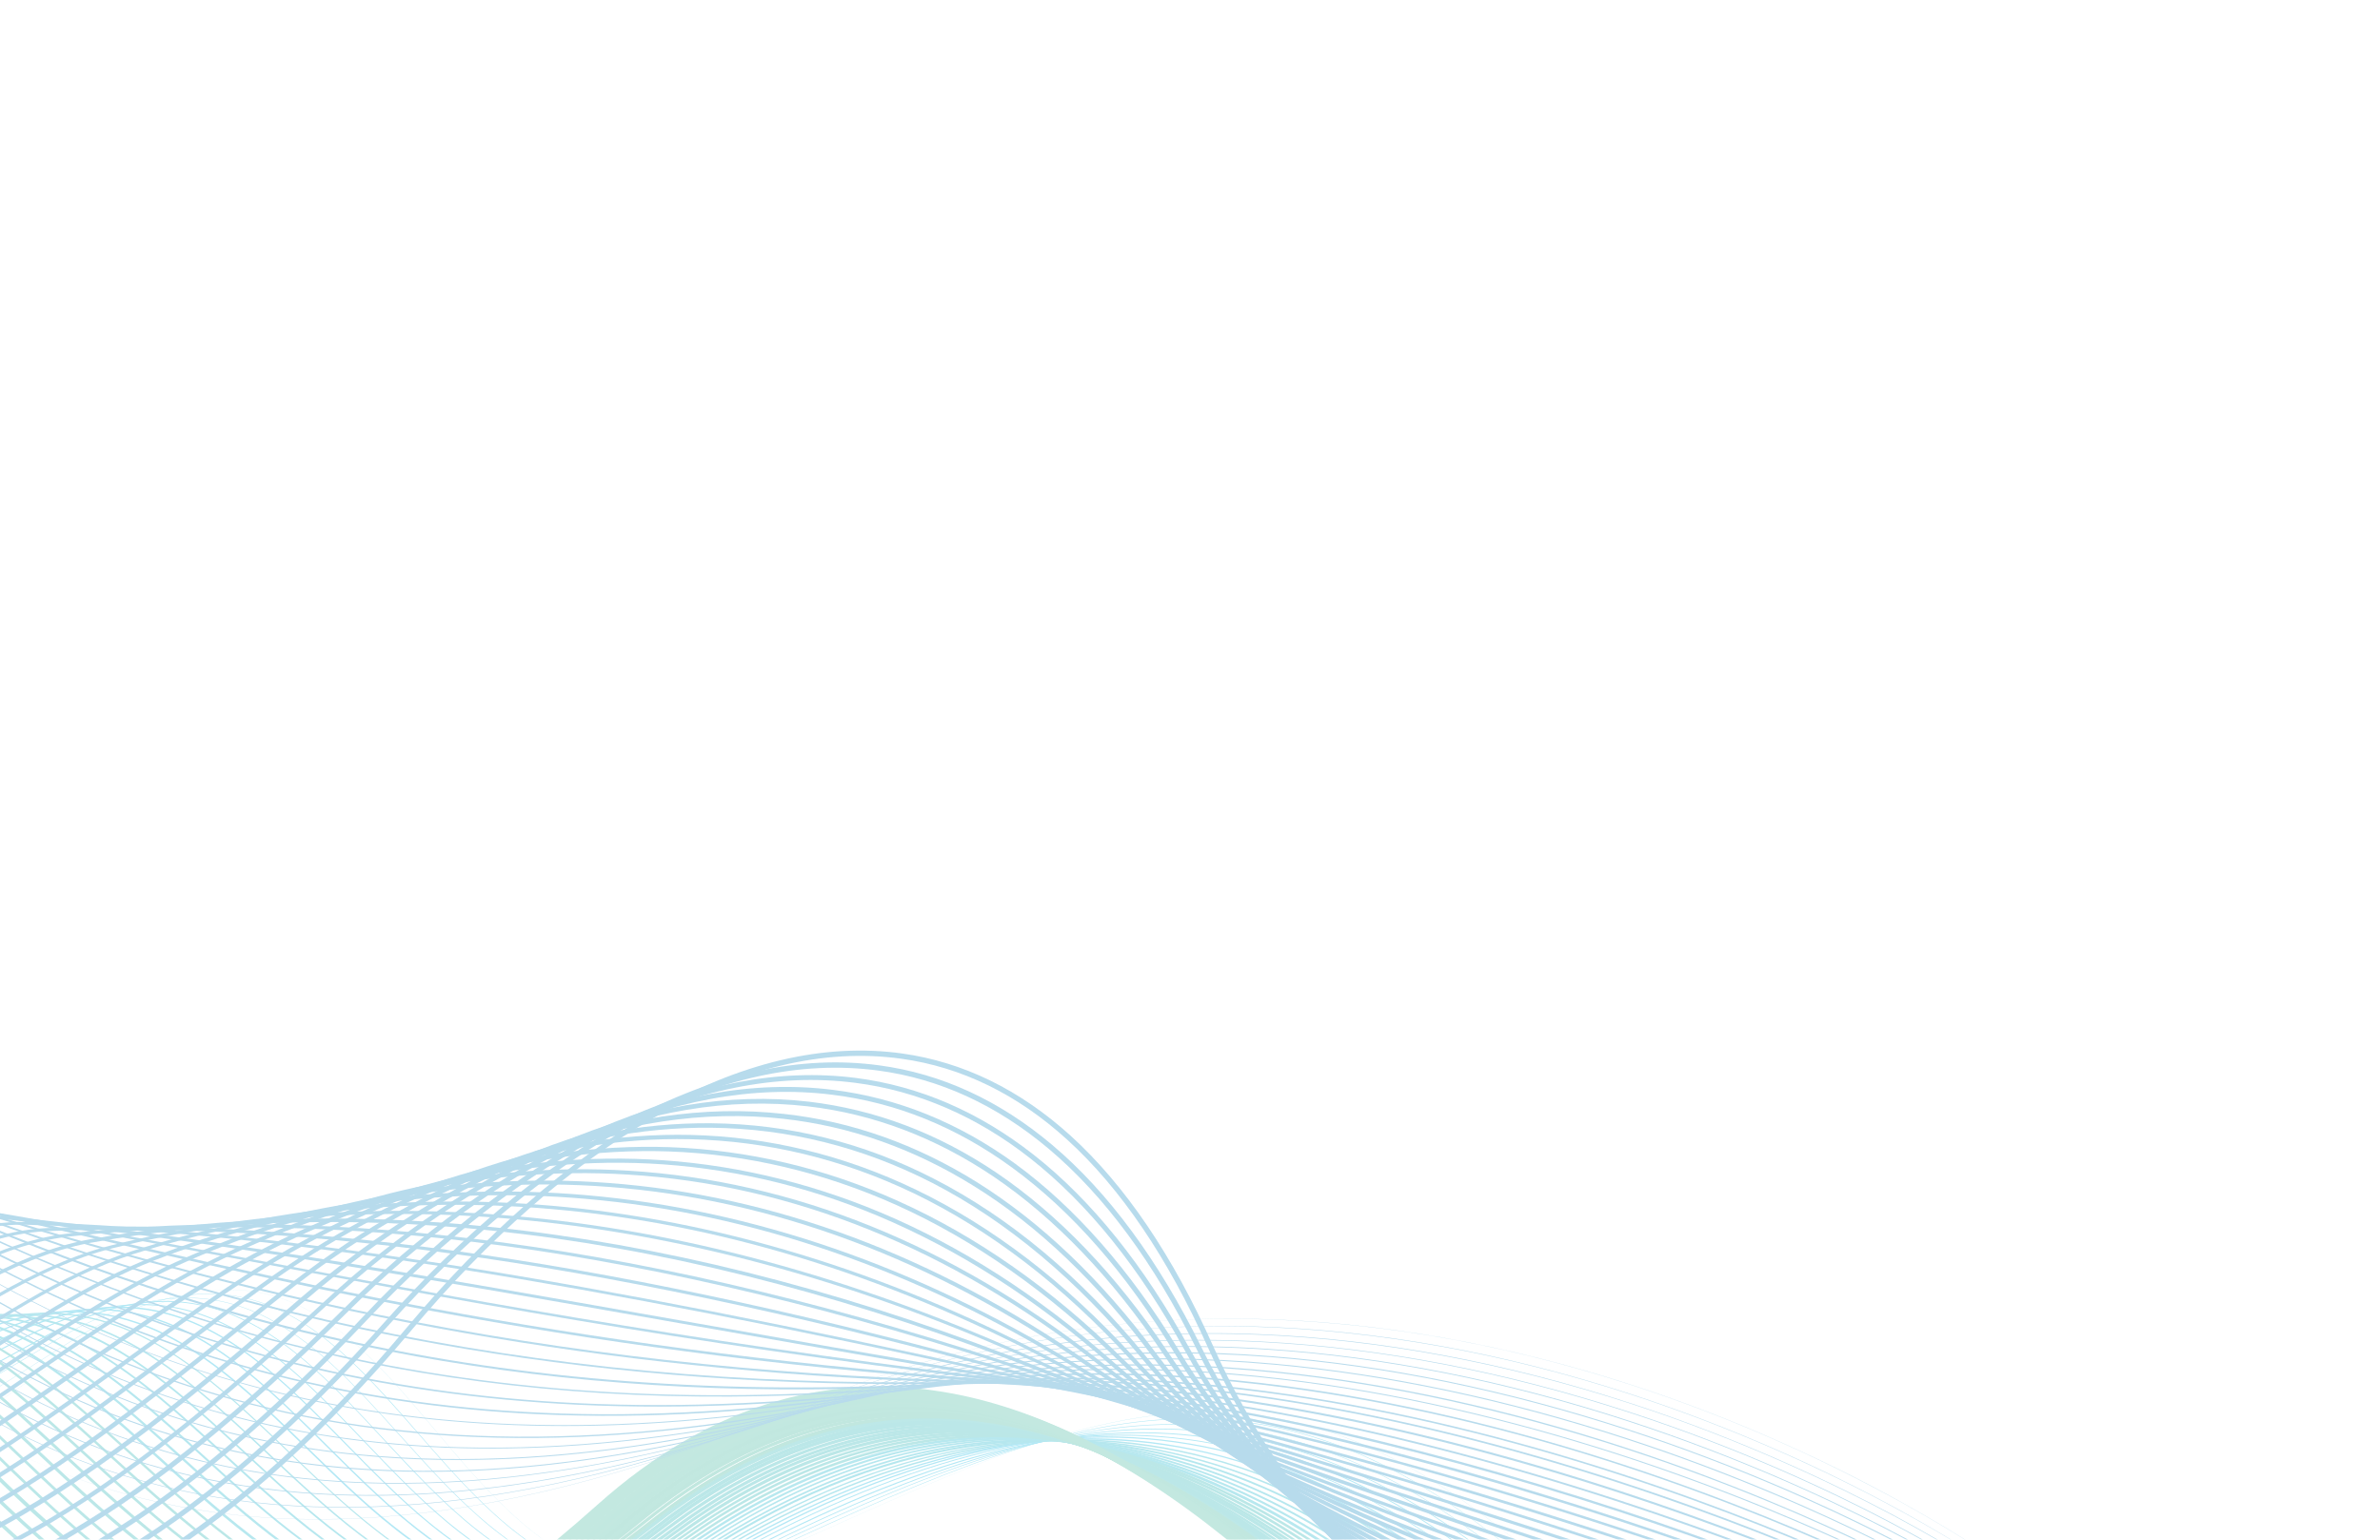 <?xml version="1.0" encoding="UTF-8"?>
<svg id="Layer_1" xmlns="http://www.w3.org/2000/svg" version="1.1" viewBox="0 0 1224 792">
  <!-- Generator: Adobe Illustrator 29.1.0, SVG Export Plug-In . SVG Version: 2.1.0 Build 142)  -->
  <defs>
    <style>
      .st0 {
        fill: #66c5b1;
      }

      .st1 {
        fill: #36c4e6;
      }

      .st2 {
        fill: #54c4c4;
      }

      .st3 {
        fill: #3dc5e6;
      }

      .st4 {
        fill: #59c5c5;
      }

      .st5 {
        fill: #4cc5d6;
      }

      .st6 {
        fill: #64c4b0;
      }

      .st7 {
        fill: #69c6b2;
      }

      .st8 {
        fill: #49c4d6;
      }

      .st9 {
        opacity: .4;
      }

      .st10 {
        fill: #56c4c5;
      }

      .st11 {
        fill: #3ac4e6;
      }

      .st12 {
        fill: #4ca4d0;
      }

      .st13 {
        fill: #68c5b2;
      }

      .st14 {
        fill: #46c4d5;
      }

      .st15 {
        fill: #41c5e6;
      }
    </style>
  </defs>
  <g id="Layer_11" data-name="Layer_1">
    <g class="st9">
      <path class="st1" d="M-162.7,783.1c-14.1-2.4-28.7-7.2-44.6-14.6-16.1-7.6-33.6-17.9-53.4-31.6-36.6-25.3-82-62.6-146.9-120.8-15.6-13.9-32-27.1-48.9-39.1-16.1-11.5-33.1-22.2-50.4-31.9-32.2-18-66.9-33.1-102.9-44.8-60.9-19.8-127-30.4-196.5-31.5-27.5-.5-55.5.6-83.5,3.1-22.5,2-45,5-66.8,8.8-37.7,6.6-60.9,13.6-63.5,14.4h0c2.5-.9,25.8-7.9,63.5-14.5,21.8-3.8,44.3-6.8,66.8-8.8,27.9-2.5,56-3.5,83.5-3.1,36.3.6,71.7,3.8,106,9.5,31.3,5.2,61.5,12.6,90.6,22,36.1,11.7,70.7,26.8,102.9,44.8,17.3,9.7,34.3,20.4,50.4,31.9,16.9,12,33.3,25.2,48.9,39.1,65,58.2,110.3,95.5,146.9,120.8,19.8,13.7,37.2,24,53.3,31.6,15.9,7.5,30.5,12.3,44.6,14.6.2,0,.4,0,.6.1,26.7,4.3,52,0,81.9-14,28.1-13.1,58.5-33.8,97-60,8.4-5.7,17-11.6,26.2-17.7,11.1-7.5,22-13.6,32.2-18,9.8-4.2,19.3-7.2,28.3-8.7,16.7-2.8,32.2-1,47.2,5.5,6.8,2.9,13.3,6.7,20.1,11.5,6,4.3,12.1,9.4,18.5,15.6,11.9,11.5,23.4,25.1,34.5,38.3,21,24.9,42.7,50.6,69.5,65.2,14.5,7.8,29.2,11.8,44.9,12.1,8.5.2,17.5-.8,26.6-2.8,9.6-2.1,19.7-5.5,30.1-10.1,9.7-4.3,19.2-8.6,28.5-12.7,40.5-18.1,75.5-33.8,109.4-44.9,37.4-12.3,68.7-17.3,98.5-15.8,16.8.9,32.8,3.8,49.2,8.9,17.1,5.3,33.8,12.9,51.2,23.1,36,21.2,73.6,53.4,114.9,98.3h0c-41.3-44.9-78.9-77-114.9-98.2-33.6-19.8-66.4-30.2-100.3-32-29.8-1.5-61.1,3.5-98.5,15.7-33.9,11.1-68.9,26.8-109.4,44.9-9.2,4.1-18.7,8.4-28.5,12.7-27.4,12.1-50.5,15-70.7,11.6-42.5-7.1-71.9-42-100.6-76-11.1-13.2-22.6-26.8-34.5-38.3-6.4-6.2-12.4-11.3-18.5-15.6-6.8-4.8-13.3-8.6-20.1-11.5-15.1-6.5-30.5-8.2-47.2-5.5-9,1.5-18.5,4.4-28.3,8.7-10.2,4.5-21,10.5-32.2,18-9.1,6.1-17.8,12-26.2,17.7-38.5,26.2-68.9,46.9-97,60-29.9,14-55.2,18.3-82,14-.2,0-.4,0-.6-.1h0Z"/>
      <path class="st1" d="M-167.8,773.6c-28.1-4.7-59.2-18.8-97.7-44.2-36.9-24.4-82.4-60.2-147.3-116-30.2-25.9-63.2-48.7-98.3-67.5-31.9-17.2-66.2-31.5-101.9-42.6-60.3-18.8-125.7-28.9-194.4-30.1-27.2-.5-54.9.5-82.5,2.9-22.3,1.9-44.5,4.7-66.1,8.3-39.5,6.7-62.5,13.6-62.8,13.7v-.2c.2,0,23.2-7,62.7-13.7,21.6-3.6,43.8-6.4,66.1-8.3,27.6-2.4,55.4-3.3,82.5-2.9,68.7,1.1,134.1,11.3,194.4,30.1,35.7,11.1,70,25.5,101.9,42.7,35.1,18.8,68.1,41.6,98.3,67.5,64.9,55.8,110.3,91.6,147.3,116,39.2,25.9,70.8,40,99.3,44.4,27,4.2,52.6.1,83-13.2,28.5-12.5,59.3-32.2,98.4-57.1,6.7-4.3,13.7-8.7,21-13.3,21.4-13.5,40.7-21.3,59-23.8,16.4-2.2,31.6,0,46.6,6.5,12.5,5.5,25.1,14.3,38.6,26.9,12,11.3,23.6,24.5,34.8,37.4,44,50.5,89.5,102.6,177.4,62.1,44.8-20.7,84.9-38.8,122.3-51.3,41-13.7,75.1-19.4,107.4-18.1,36.2,1.5,71,12.3,106.3,32.9,37.4,21.8,76.4,55,119.1,101.5h-.1c-42.7-46.4-81.7-79.6-119.1-101.3-35.3-20.6-70.1-31.3-106.2-32.8-32.3-1.4-66.4,4.4-107.3,18-37.4,12.5-77.5,30.6-122.3,51.3-29.3,13.5-54,16.8-75.4,13.2-42.9-7.2-72.9-41.6-102.3-75.3-11.2-12.8-22.8-26.1-34.8-37.4-13.4-12.6-26-21.4-38.5-26.9-15-6.6-30.2-8.7-46.5-6.5-18.3,2.5-37.6,10.2-58.9,23.7-7.2,4.6-14.2,9-21,13.3-39.1,24.9-69.9,44.6-98.4,57.1-30.4,13.3-56,17.4-83.1,13.2-.5,0-1.1-.2-1.6-.3h0Z"/>
      <path class="st11" d="M-172.8,764.2c-28.2-4.7-59.2-18.2-97.5-42.2-37.2-23.4-82.8-57.7-147.8-111.1-57.2-47.1-123.9-82.2-198.1-104.4-59.6-17.9-124.3-27.5-192.2-28.6-61-1-113.5,5.2-146.9,10.5-34.7,5.6-58.1,11.8-62,13v-.2c3.9-1.2,27.3-7.4,62-13,33.3-5.4,85.9-11.5,146.9-10.5,67.9,1.1,132.6,10.8,192.3,28.6,74.3,22.2,140.9,57.4,198.2,104.5,64.9,53.4,110.5,87.7,147.7,111.1,39.4,24.8,71.2,38.4,100.1,42.6,57.9,8.6,105.3-19.6,184-66.4,5-3,10.2-6,15.4-9.2,20.7-12.2,39.5-19.1,57.4-20.9,16-1.6,31.1.8,46,7.5,27.7,12.4,49.9,37.1,73.5,63.2,45.8,50.8,93.1,103.4,183.9,59.8,53.5-25.7,90.8-41,124.8-51.3,20-6,38.3-10.1,55.9-12.4,18.7-2.5,36.3-2.9,53.7-1.4,36.4,3.2,71.4,15.3,107.1,37,37,22.5,75.3,55.5,117.2,101.1l-.2.2c-41.8-45.6-80.2-78.6-117.1-101.1-35.7-21.7-70.7-33.8-107-36.9-17.4-1.5-34.9-1.1-53.7,1.4-17.6,2.3-35.9,6.4-55.9,12.4-34,10.3-71.2,25.6-124.7,51.3-31.3,15-57.5,18.7-80.2,14.8-43.2-7.2-73.9-41.3-104-74.7-23.5-26.1-45.7-50.8-73.4-63.2-14.8-6.7-29.8-9.1-45.9-7.5-17.9,1.8-36.7,8.6-57.3,20.9-5.3,3.1-10.4,6.2-15.4,9.2-78.7,46.8-126.2,75-184.2,66.4-.9-.1-1.8-.3-2.7-.4h0Z"/>
      <path class="st3" d="M-177.7,754.8c-28.2-4.7-59.3-17.6-97.2-40.3-37.6-22.5-83.3-55.3-148.3-106.3-56.6-44.5-122.6-77.7-196-98.7-59-16.9-122.9-26-190.1-27.1-60.4-1-112.3,4.8-145.1,9.9-35.4,5.4-58.5,11.4-61.3,12.3v-.3c2.7-.9,25.8-6.9,61.2-12.3,32.9-5.1,84.8-10.9,145.2-9.9,67.2,1.1,131.1,10.2,190.2,27.1,73.5,21,139.5,54.3,196.1,98.8,128.3,100.7,193.5,139.2,249.2,147.1,58.5,8.4,106.8-18.2,186.9-62.3,3.1-1.7,6.3-3.5,9.6-5.3,20-11,38.3-16.9,55.9-18.1,15.7-1,30.5,1.8,45.3,8.6,27.5,12.7,49.8,36.7,73.5,62.2,47.6,51.2,96.8,104.2,190.5,57.6,50.3-25.1,90.7-41.4,127.2-51.3,40.6-11,77.2-14.2,111.8-9.6,36.5,4.8,71.8,18.3,107.9,41.1,36.5,23.1,74.2,56,115.2,100.8l-.2.2c-41-44.7-78.7-77.6-115.2-100.7-36-22.8-71.2-36.2-107.7-41-34.6-4.6-71.2-1.4-111.7,9.6-36.4,9.9-76.8,26.2-127.1,51.2-33.3,16.6-61,20.6-85.1,16.6-43.6-7.3-75.1-41.1-105.8-74.2-23.6-25.5-46-49.5-73.4-62.1-14.7-6.8-29.5-9.6-45.1-8.5-17.5,1.2-35.8,7.1-55.7,18-3.2,1.8-6.4,3.5-9.6,5.3-80.1,44.1-128.4,70.7-187.1,62.3-1.2-.2-2.5-.4-3.8-.6h0Z"/>
      <path class="st3" d="M-182.4,745.4c-28.3-4.7-59.4-17-97.1-38.5-37.9-21.5-83.9-52.8-149-101.4-56.1-41.9-121.4-73.2-194-93-58.3-16-121.6-24.6-187.9-25.7-59.7-1-111,4.5-143.4,9.2-36.2,5.3-58.5,11-60.6,11.6v-.4c2-.7,24.3-6.4,60.5-11.6,32.5-4.7,83.8-10.2,143.5-9.2,66.4,1.1,129.6,9.7,188,25.7,72.7,19.9,138,51.2,194.1,93.1,65.1,48.6,111,79.8,148.9,101.3,39.9,22.6,72.2,35.1,101.8,39.2,59.3,8.2,108.5-16.7,190-57.9l3.2-1.6c19.3-9.8,37.1-14.8,54.3-15.3,15.3-.5,29.9,2.6,44.5,9.5,27.2,12.8,49.6,36.3,73.4,61.2,49.5,51.8,100.6,105.3,197.4,55.4,48.8-25.2,91.2-42,129.6-51.2,40.8-9.9,78.1-11.6,114.1-5.4,36.7,6.4,72.2,21.2,108.6,45.2,35.9,23.7,73,56.5,113.3,100.4l-.3.3c-40.3-43.8-77.3-76.7-113.2-100.3-36.4-24-71.9-38.7-108.5-45.1-35.9-6.3-73.2-4.5-113.9,5.4-38.4,9.3-80.7,26-129.5,51.2-35.4,18.3-64.7,22.7-90.1,18.5-44.1-7.4-76.2-41-107.7-74-23.7-24.8-46.1-48.3-73.3-61.1-14.6-6.9-29.1-10-44.4-9.5-17.1.5-34.8,5.5-54.1,15.3l-3.2,1.6c-81.6,41.3-130.8,66.2-190.2,58-1.6-.2-3.2-.5-4.9-.7h0Z"/>
      <path class="st3" d="M287.8,817.2c-44.6-7.5-77.5-41-109.7-73.8-23.8-24.2-46.2-47.1-73-60.1-14.4-7-28.6-10.4-43.5-10.5-16.7,0-33.9,4.1-52.5,12.6-37.4,17.2-72.8,33.5-103.8,43-32.2,9.9-59.2,12.5-87.6,8.5-1.6-.2-3.1-.5-4.7-.7-28.6-4.8-59.9-16.7-97.9-37.2-38.1-20.5-84-50.2-148.9-96-55.5-39.3-120.1-68.6-191.9-87.3-57.7-15-120.2-23.1-185.8-24.2-59.1-1-109.7,4.1-141.7,8.5-36.3,5-58,10.4-59.8,10.9v-.5c1.7-.6,23.4-5.9,59.8-11,32.1-4.4,82.7-9.5,141.8-8.5,65.6,1.1,128.1,9.2,185.9,24.2,71.9,18.7,136.5,48.1,192.1,87.4,64.9,45.8,110.8,75.4,148.8,96,40,21.6,72.6,33.6,102.4,37.8,28.2,4,55.2,1.4,87.3-8.5,31-9.5,66.3-25.8,103.7-43,18.7-8.6,35.9-12.7,52.7-12.7,15,0,29.3,3.5,43.7,10.5,26.9,13,49.3,36,73.1,60.2,51.4,52.4,104.5,106.6,204.4,53.3,48.5-25.8,91.6-42.6,132-51.2,41.1-8.8,79.1-9.2,116.3-1.1,36.8,7.9,72.6,24.1,109.4,49.3,35.3,24.2,71.8,56.9,111.3,100l-.3.3c-39.6-43.1-75.9-75.8-111.2-100-36.8-25.2-72.5-41.3-109.2-49.2-37.1-8-75.1-7.6-116.1,1.1-40.3,8.6-83.5,25.4-131.9,51.2-37.5,20-68.5,24.9-95.2,20.4h0Z"/>
      <path class="st15" d="M280.2,818.5c-45.2-7.6-78.8-41.1-111.8-73.9-23.7-23.6-46.2-46-72.6-59.2-14.2-7.1-28.1-10.8-42.7-11.4-16.3-.7-32.9,2.6-50.8,10-39.8,16.5-72.7,29.7-102.7,37.4-32.1,8.3-59.1,10.1-87.7,5.7-30-4.6-62.7-16.3-102.8-36.8-38.1-19.5-83.8-47.4-148-90.2-55-36.7-118.9-64.1-189.9-81.6-57.1-14-118.8-21.7-183.6-22.8-58.5-1-108.4,3.8-140,7.9-36.3,4.7-57.6,9.8-59.1,10.2l-.2-.5c2.7-.9,25.2-5.8,59.2-10.3,31.6-4.1,81.6-8.8,140.1-7.9,64.8,1,126.6,8.7,183.7,22.8,71,17.5,135,45,190.1,81.7,64.2,42.8,109.8,70.6,148,90.2,40,20.5,72.6,32.2,102.6,36.8,59.7,9.1,108.7-9.5,190.1-43.2,18-7.4,34.7-10.7,51-10.1,14.6.6,28.6,4.3,42.9,11.4,26.5,13.2,48.9,35.6,72.7,59.2,53.3,53.1,108.5,108,211.7,51.3,48.4-26.6,92.4-43.3,134.5-51.2,41.4-7.7,80.2-6.7,118.5,3.1,36.9,9.4,72.9,26.9,110.2,53.4,34.7,24.7,70.5,57.3,109.4,99.7l-.4.4c-38.9-42.4-74.7-74.9-109.3-99.6-37.2-26.5-73.2-43.9-110-53.3-38.3-9.8-77-10.8-118.3-3.1-42,7.9-86,24.6-134.3,51.2-39.7,21.8-72.4,27.2-100.5,22.5h0Z"/>
      <path class="st15" d="M272.4,820c-45.9-7.7-80.3-41.2-114-74.1-23.7-23.1-46-44.8-72-58.2-14-7.2-27.6-11.2-41.8-12.3-15.8-1.2-31.9,1.2-49.1,7.5-35.8,13-70.5,25.3-101.6,31.9-31.9,6.8-59,7.7-87.8,3-30.1-4.9-62.9-16.3-103-35.8-38.1-18.5-83.5-44.5-147.1-84.4-54.5-34.1-117.7-59.6-187.8-75.9-56.5-13.1-117.5-20.2-181.5-21.3-57.8-.9-107.1,3.4-138.3,7.2-34.5,4.2-56.3,8.9-58.4,9.6l-.2-.6c2.4-.8,24-5.4,58.5-9.6,31.2-3.8,80.5-8.1,138.4-7.2,64,1,125.1,8.2,181.6,21.3,70.2,16.3,133.5,41.8,188,76,63.6,39.8,109,65.8,147.1,84.3,40.1,19.5,72.7,30.8,102.8,35.7,28.8,4.7,55.8,3.8,87.6-3,31.1-6.6,65.8-18.8,101.5-31.9,17.3-6.3,33.4-8.8,49.4-7.5,14.2,1.1,28,5.1,42,12.3,26.1,13.4,48.5,35.2,72.2,58.3,55.3,53.9,112.6,109.7,219.1,49.4,24.2-13.7,48-24.9,70.9-33.4,22.4-8.3,44.6-14.3,66-17.8,20.9-3.4,41.8-4.4,62-3.1,19.7,1.2,39.5,4.8,58.8,10.5,37,10.9,73.2,29.7,110.9,57.5,33.9,25,69.1,57.5,107.4,99.3l-.5.4c-38.3-41.7-73.5-74.2-107.3-99.2-37.6-27.8-73.8-46.5-110.7-57.4-19.3-5.7-39-9.2-58.6-10.4-20.2-1.3-41-.2-61.9,3.1-21.4,3.4-43.5,9.4-65.9,17.7-22.8,8.5-46.6,19.7-70.8,33.4-42,23.7-76.3,29.6-105.9,24.6h0Z"/>
      <path class="st8" d="M264.6,821.6c-46.6-7.8-81.8-41.5-116.4-74.6-23.5-22.5-45.8-43.8-71.3-57.3-13.7-7.2-27-11.5-40.8-13.1-15.4-1.8-30.9,0-47.4,5.1-40.5,12.7-71.4,21.5-100.5,26.3-31.3,5.2-59.2,5.2-88,.3-30.2-5.2-63.1-16.3-103.2-34.7-38.1-17.5-83.2-41.7-146.3-78.5-53.9-31.5-116.4-55.1-185.8-70.2-55.8-12.1-116.1-18.8-179.3-19.8-57.2-.9-105.9,3-136.6,6.5-34.8,3.9-55.8,8.2-57.7,8.9l-.2-.7c1.9-.6,23-5,57.8-8.9,30.8-3.5,79.5-7.5,136.7-6.5,63.2,1,123.6,7.7,179.4,19.8,69.4,15.1,132,38.7,186,70.2,63,36.8,108.1,61,146.2,78.5,40.1,18.4,72.9,29.4,103,34.7,28.7,5,56.6,4.9,87.8-.3,29-4.8,59.9-13.6,100.4-26.3,16.6-5.2,32.2-6.9,47.7-5.1,13.8,1.6,27.2,5.9,41,13.2,25.6,13.6,47.9,34.8,71.4,57.4,57.4,54.9,116.8,111.7,226.9,47.6,93.4-54.3,179.2-67.3,262.3-39.6,37,12.3,73.6,32.5,111.7,61.6,33.1,25.3,67.6,57.7,105.5,98.9l-.5.5c-37.9-41.2-72.3-73.6-105.4-98.8-38.1-29.1-74.5-49.2-111.5-61.5-83-27.6-168.6-14.6-261.8,39.6-44.2,25.7-80.3,32-111.3,26.8h0Z"/>
      <path class="st8" d="M256.6,823.3c-47.4-7.9-83.5-41.9-118.9-75.2-23.3-22-45.4-42.7-70.4-56.3-13.4-7.3-26.4-11.9-39.8-13.9-14.9-2.3-29.8-1.4-45.7,2.8-38,10-69.5,17.3-99.4,20.8-31,3.7-59,2.9-88.1-2.5-57.7-10.6-125.1-39.4-248.8-106.4-53.4-28.9-115.2-50.6-183.8-64.5-55.2-11.2-114.8-17.4-177.2-18.4-56.6-.9-104.6,2.7-134.9,5.9-35,3.7-55.2,7.6-56.9,8.2l-.2-.7c2.3-.8,23.9-4.8,57.1-8.2,30.3-3.2,78.4-6.8,135-5.9,62.4,1,122.1,7.2,177.3,18.4,68.6,13.9,130.5,35.6,184,64.5,123.6,66.9,191,95.7,248.6,106.3,58.5,10.7,107,2.6,187.2-18.3,15.9-4.2,31-5.1,46-2.8,13.4,2,26.5,6.6,40,14,25.1,13.7,47.2,34.5,70.6,56.5,59.5,56,121,113.9,234.8,45.9,24.6-14.7,49.3-26.5,73.2-35,23-8.2,46.1-13.6,68.6-16.2,21.5-2.4,43.2-2.2,64.5.6,20.2,2.7,40.7,7.8,60.8,15.2,37.1,13.7,73.9,35.2,112.4,65.7,32.1,25.4,66,57.7,103.5,98.6l-.6.5c-37.5-40.9-71.4-73.1-103.5-98.5-38.5-30.5-75.2-51.9-112.2-65.6-86.2-31.8-173.3-20.2-266.3,35.3-46.5,27.8-84.4,34.6-116.9,29.2h0Z"/>
      <path class="st14" d="M856.5,930.2c-37.9-41.3-70.2-72.4-101.5-98.1-39-31.9-75.9-54.7-113-69.7-20.5-8.3-41.2-14.2-61.6-17.5-21.6-3.6-43.7-4.4-65.5-2.5-22.9,2-46.4,7.2-69.7,15.3-24.4,8.5-49.3,20.5-74.2,35.7-28.4,17.3-54.3,27.7-79.3,31.6-22.2,3.5-43.1,1.8-63.9-5.3-38.5-13-70.2-42.4-100.8-70.8-23.1-21.4-44.9-41.6-69.4-55.4-13.2-7.4-25.8-12.2-38.7-14.7-14.4-2.8-28.8-2.6-43.9.5-72.6,15-121.2,21.1-177.6,11.7-3-.5-5.9-1-8.9-1.6-57.6-11.1-124.8-38.1-248.2-99.5-52.8-26.3-114-46-181.7-58.8-54.6-10.2-113.4-15.9-175-16.9-108.3-1.7-185.8,11.5-189.4,12.7l-.3-.8c3.6-1.2,81.2-14.5,189.7-12.8,61.6,1,120.5,6.7,175.1,16.9,67.8,12.7,129,32.5,181.9,58.8,232.4,115.7,286.1,120,434.2,89.3,15.2-3.2,29.7-3.3,44.2-.5,13,2.5,25.7,7.3,38.9,14.8,24.6,13.8,46.4,34.1,69.5,55.5,61.7,57.2,125.4,116.4,243.1,44.4,24.9-15.2,49.9-27.3,74.4-35.8,23.4-8.1,46.9-13.3,69.9-15.3,21.9-1.9,44-1.1,65.7,2.5,20.5,3.4,41.3,9.3,61.8,17.6,37.1,15,74.2,37.9,113.2,69.8,31.4,25.7,63.7,56.9,101.6,98.2l-.6.6h0Z"/>
      <path class="st8" d="M857.5,937.5c-59.3-64.5-131-135.4-213.3-171.5-20.8-9.2-41.9-15.8-62.6-19.9-22.1-4.3-44.5-5.8-66.7-4.3-23.4,1.5-47.3,6.4-70.9,14.5-24.9,8.5-50.2,20.8-75.3,36.5-29.3,18.4-56.2,29.4-82,33.8-23,3.9-44.7,2.3-66.2-4.7-39.9-13-72.7-43.1-104.4-72.2-22.8-20.9-44.2-40.6-68.1-54.5-12.8-7.5-25.1-12.5-37.5-15.4-13.9-3.2-27.7-3.8-42.1-1.6-72.4,10.9-123.5,14.4-185.6,1.8-57.2-11.6-124.3-36.7-247.5-92.6-52.3-23.7-112.7-41.5-179.7-53-53.9-9.3-112.1-14.5-172.9-15.4-107.7-1.7-183.9,10.3-187,11.3l-.3-.9c2.2-.7,22.6-4,55.7-6.8,29.4-2.6,76.1-5.4,131.6-4.5,60.8,1,119,6.2,173,15.4,67,11.5,127.5,29.4,179.9,53.1,123.2,55.8,190.2,80.9,247.3,92.5,62,12.6,113,9.1,185.3-1.8,14.5-2.2,28.4-1.7,42.5,1.6,12.5,2.9,24.9,8,37.8,15.5,24,14,45.5,33.7,68.3,54.6,63.9,58.6,129.9,119.2,251.6,43,25.2-15.8,50.6-28.1,75.5-36.6,23.7-8.1,47.6-13,71.1-14.5,22.2-1.5,44.7,0,66.9,4.3,20.8,4.1,41.9,10.8,62.8,20,82.5,36.2,154.3,107.2,213.6,171.8l-.7.6h0Z"/>
      <path class="st8" d="M858.5,944.8c-27.8-30.3-61.2-65.5-97.6-97.4-39.9-34.8-77.3-60.3-114.5-77.9-21.2-10-42.6-17.5-63.6-22.3-22.6-5.1-45.4-7.2-67.8-6.2-23.9,1.1-48.2,5.7-72.1,13.7-25.3,8.5-51.1,21-76.5,37.3-30.3,19.4-58.1,31.2-84.9,36-16.9,3-33.1,3.2-49.1.6-6.5-1.1-13-2.7-19.5-4.7-41.3-13.1-75.2-44-108.1-73.8-22.4-20.3-43.5-39.6-66.7-53.6-12.5-7.5-24.4-12.8-36.3-16.1-13.4-3.7-26.6-4.9-40.3-3.6-39.3,3.6-69,4.9-96.1,4.2-30.2-.8-58.3-4.2-88.5-10.7-64.4-13.8-139.3-41.8-246.8-85.7-51.7-21.1-111.5-37-177.6-47.3-53.3-8.3-110.8-13-170.7-14-103.2-1.6-180.2,8.5-184.5,10l-.3-.9c4.3-1.5,81.6-11.7,184.9-10,60,.9,117.5,5.7,170.9,14,66.2,10.3,126,26.3,177.8,47.4,107.5,43.8,182.3,71.9,246.7,85.7,30.1,6.4,58.2,9.8,88.3,10.6,27.1.7,56.7-.5,96-4.2,13.8-1.3,27.1,0,40.6,3.7,12.1,3.3,24,8.6,36.6,16.2,23.3,14,44.5,33.3,66.9,53.7,32.7,29.8,66.6,60.6,107.7,73.6,22.2,7,44.4,8.4,68.1,4.1,26.7-4.8,54.3-16.5,84.5-35.9,25.5-16.3,51.3-28.9,76.7-37.4,24-8,48.4-12.7,72.4-13.7,22.5-1,45.5,1.1,68.1,6.2,21,4.8,42.5,12.3,63.8,22.3,37.2,17.6,74.8,43.1,114.7,78,36.5,31.9,69.8,67.2,97.7,97.5l-.7.7h0Z"/>
      <path class="st5" d="M859.5,952.1c-62.8-68.3-130.8-138.5-210.9-179-21.6-10.9-43.3-19.2-64.6-24.6-23-5.9-46.2-8.6-69-8-24.4.6-49.1,4.9-73.4,12.9-25.8,8.5-51.9,21.3-77.6,38.1-31.4,20.5-60.1,33.1-87.9,38.4-24.6,4.7-47.9,3.5-71-3.6-42.8-13.2-77.9-45-111.8-75.7-21.9-19.8-42.6-38.6-65.1-52.6-12.1-7.5-23.6-13-35-16.7-12.9-4.1-25.4-5.9-38.5-5.5-75.2,2.3-125-1.7-183.7-14.8-61.9-13.8-134.2-38.4-246.1-78.8-51.2-18.5-110.3-32.5-175.6-41.7-52.7-7.4-109.4-11.6-168.6-12.5-102.4-1.6-178.4,7.4-182.1,8.6l-.3-1c3.8-1.3,77.9-10.3,182.5-8.7,59.2.9,115.9,5.1,168.7,12.5,65.4,9.1,124.5,23.2,175.8,41.7,111.9,40.4,184.2,65,246,78.8,58.6,13.1,108.3,17.1,183.4,14.8,13.2-.4,25.8,1.4,38.8,5.5,11.6,3.7,23.1,9.2,35.3,16.8,22.6,14.1,43.3,32.9,65.3,52.7,33.8,30.7,68.8,62.3,111.4,75.5,22.9,7.1,46,8.3,70.5,3.6,27.6-5.3,56.2-17.8,87.5-38.2,25.8-16.8,52-29.7,77.9-38.2,24.4-8,49.2-12.3,73.7-12.9,22.9-.5,46.2,2.2,69.3,8,21.3,5.4,43.1,13.8,64.8,24.7,37.3,18.9,75.1,45.7,115.5,82.1,35.2,31.7,66.6,65.4,95.7,97.1l-.8.7h0Z"/>
      <path class="st5" d="M860.5,959.5l-2.8-3c-27.5-29.9-58.6-63.9-93.6-96.1-40.5-37.3-78.3-65-115.5-84.7-21.8-11.6-43.8-20.4-65.2-26.3-23.3-6.4-46.8-9.6-69.7-9.4-24.7.2-49.6,4.3-74,12.3-26,8.4-52.3,21.4-78.1,38.6-32.5,21.7-62.2,35-91,40.8-25.5,5.1-49.6,4.1-73.5-3.2-44.3-13.4-80.6-46.2-115.6-77.9-21.4-19.3-41.5-37.5-63.3-51.6-24.6-15.9-47-23.7-70.3-24.4-70.1-2.3-121.3-8.7-182.7-23.1-61-14.2-129.6-35.5-245.5-71.9-50.7-15.9-109.1-28-173.6-36-52.1-6.4-108.1-10.1-166.4-11-99.3-1.5-175.2,5.7-179.6,7.3l-.4-1.1c4.5-1.6,80.6-8.9,180-7.3,58.3.9,114.4,4.6,166.6,11,64.6,8,123,20.1,173.8,36,115.9,36.4,184.4,57.7,245.4,71.9,61.3,14.3,112.5,20.8,182.5,23,23.5.8,46.1,8.6,70.9,24.6,21.9,14.1,42.1,32.4,63.5,51.7,35,31.6,71.2,64.3,115.2,77.6,23.8,7.2,47.6,8.2,72.9,3.1,28.6-5.7,58.2-19,90.6-40.6,25.9-17.2,52.2-30.3,78.4-38.8,24.5-8,49.6-12.1,74.4-12.3,23.1-.2,46.7,3,70,9.4,21.5,5.9,43.5,14.8,65.4,26.4,37.3,19.7,75.1,47.5,115.7,84.9,35,32.3,66.2,66.2,93.7,96.2l2.8,3-.8.8h0Z"/>
      <path class="st2" d="M861.5,966.8c-3.7-4-7.5-8.2-11.5-12.5-26.8-29.3-57.1-62.5-91.7-94.5-40.2-37.2-77.6-64.8-114.6-84.5-21.7-11.6-43.5-20.5-64.8-26.5-23.2-6.5-46.5-9.7-69.3-9.5-24.5.2-49.2,4.3-73.4,12.2-25.8,8.4-51.7,21.5-77.1,38.7-33.6,22.9-64.5,37-94.2,43.2-26.4,5.5-51.3,4.6-76.1-2.8-45.9-13.7-83.3-47.5-119.5-80.3-20.8-18.8-40.3-36.5-61.3-50.6-23.7-15.9-45-24.3-67-26.5-30.4-3-57.7-6.6-84.2-11-69.7-11.7-133.9-29.1-234.5-56.3-31.5-8.5-67.3-18.2-107.8-29-23.6-6.3-53.7-13.1-90.6-19.2-61.9-10.4-143-19-245.2-20.6-100.4-1.5-173.4,4.6-177.2,5.9l-.4-1.1c3.8-1.4,77.1-7.5,177.6-6,90.1,1.4,221.6,9.4,336.1,39.9,40.5,10.8,76.2,20.5,107.8,29,138.8,37.6,208.4,56.5,318.5,67.3,22.2,2.2,43.7,10.7,67.6,26.7,21,14.1,40.7,31.9,61.5,50.7,36.1,32.7,73.5,66.4,119.1,80,24.6,7.3,49.3,8.2,75.5,2.7,29.6-6.2,60.3-20.3,93.8-43.1,25.5-17.3,51.5-30.4,77.4-38.9,24.3-7.9,49.1-12.1,73.7-12.2,22.9-.2,46.3,3.1,69.6,9.6,21.3,6,43.2,14.9,65.1,26.6,37,19.8,74.6,47.5,114.8,84.7,34.6,32,65,65.2,91.8,94.6,3.9,4.3,7.7,8.5,11.5,12.5l-.9.8h0Z"/>
      <path class="st2" d="M862.5,974.1c-5.8-6.3-11.8-12.9-18.1-19.9-51.2-56.5-121.3-133.9-204.4-178.9-21.7-11.8-43.5-20.8-64.7-26.9-23.2-6.6-46.4-10-69.1-9.9-24.5,0-49,4.1-73,12-25.6,8.5-51.3,21.5-76.4,38.9-34.8,24.1-66.8,39.1-97.6,45.8-27.4,5.9-53.2,5.2-78.8-2.4-47.5-14-86.1-49.1-123.5-83.1-39.7-36.1-77.2-70.1-122.7-77.8-71.8-12-127.1-26-197-43.7-60.3-15.3-128.6-32.6-227.8-54-16.7-3.6-33.7-6.8-50.8-9.7-99.8-16.7-205.2-21.8-280.8-23-97.1-1.5-170.8,3.1-174.8,4.6l-.4-1.2c4.2-1.5,76.2-6.2,175.2-4.6,88.7,1.4,218.3,8.1,331.9,32.7,99.2,21.4,167.5,38.8,227.9,54,69.9,17.7,125.1,31.7,196.9,43.7,45.8,7.7,83.5,41.9,123.3,78.1,37.3,33.8,75.8,68.9,123,82.8,25.5,7.5,51,8.3,78.2,2.4,30.7-6.7,62.5-21.6,97.1-45.6,25.2-17.5,51-30.6,76.8-39.1,24.1-8,48.8-12,73.4-12.1,22.8,0,46.2,3.3,69.4,9.9,21.3,6.1,43.1,15.2,64.9,27,83.3,45.1,153.5,122.6,204.8,179.2,6.3,7,12.4,13.6,18.1,19.9l-1,.9h0Z"/>
      <path class="st2" d="M863.5,981.4c-7.2-7.8-14.9-16.5-23.2-25.7-50.7-56.7-120.1-134.3-203.3-180.2-21.7-12-43.5-21.3-64.7-27.5-23.2-6.8-46.4-10.3-69.1-10.3-24.4,0-48.9,4-72.8,11.9-25.5,8.5-51.1,21.7-76,39.2-18.3,12.9-36.2,23.5-53.4,31.7-16.3,7.7-32.4,13.4-47.8,16.8-21.7,4.9-42.4,5.6-62.9,2.2-6.3-1-12.6-2.5-18.8-4.3-49.1-14.4-89-50.9-127.6-86.2-38.2-34.9-74.2-67.9-116.7-78.1-40.3-9.6-75-19.2-111.8-29.4-79.2-21.9-161.1-44.6-304.8-68.6-2.2-.4-4.4-.7-6.6-1.1-112.8-18.7-240.3-24.2-327.5-25.5-95.3-1.5-168.4,1.8-172.3,3.2l-.5-1.3c3.8-1.4,73.1-4.8,172.8-3.3,87.2,1.3,214.8,6.8,327.7,25.5,147.8,24.5,231,47.5,311.5,69.8,36.8,10.2,71.5,19.8,111.8,29.4,42.8,10.2,79,43.3,117.3,78.4,38.5,35.2,78.2,71.6,127.1,85.9,26.4,7.8,52.8,8.5,81,2.2,15.3-3.4,31.3-9.1,47.5-16.7,17.1-8.1,35-18.7,53.2-31.5,25-17.6,50.7-30.9,76.4-39.4,24-8,48.7-12,73.2-12,22.8,0,46.1,3.5,69.4,10.4,21.3,6.3,43.2,15.6,65,27.6,83.4,46,152.9,123.7,203.6,180.5,8.2,9.2,16,17.9,23.2,25.7l-1,.9h0Z"/>
      <path class="st2" d="M864.5,988.7c-8.1-8.8-17.3-19.2-26.9-30.2-24.2-27.5-54.4-61.8-88.5-94.5-39.9-38.3-77.2-67.1-114.1-87.9-21.8-12.3-43.7-21.8-64.9-28.3-23.3-7.1-46.5-10.8-69.2-10.9-24.5-.2-49,3.8-72.9,11.7-25.5,8.5-51.1,21.8-75.9,39.6-19,13.6-37.6,24.8-55.3,33.4-16.9,8.2-33.6,14.1-49.5,17.8-29.4,6.8-57.1,6.1-84.6-2-50.9-15-92-53-131.7-89.8-36.4-33.7-70.8-65.5-110.4-78-21.5-6.8-41.9-13.5-61.6-20-48.6-16-94.4-31.1-150.3-44.8-62.6-15.3-129.2-26.7-209.6-35.8-112.6-12.8-238-17-323.3-18.3-98.5-1.5-166.4.5-169.9,1.8l-.5-1.3c4-1.5,73.5-3.4,170.4-1.9,85.4,1.3,210.8,5.5,323.5,18.3,80.5,9.2,147.1,20.5,209.8,35.8,55.9,13.7,101.8,28.8,150.4,44.8,19.7,6.5,40.1,13.2,61.5,19.9,39.8,12.5,74.4,44.5,110.9,78.3,39.6,36.7,80.6,74.6,131.2,89.5,27.3,8,54.7,8.7,83.9,2,15.9-3.7,32.4-9.6,49.2-17.7,17.7-8.5,36.2-19.7,55.1-33.3,24.9-17.9,50.6-31.3,76.2-39.8,24-8,48.7-12,73.3-11.8,22.8.2,46.2,3.8,69.6,11,21.4,6.5,43.3,16.1,65.2,28.5,37,20.9,74.4,49.7,114.4,88.1,34.1,32.8,64.3,67.1,88.6,94.6,9.7,11,18.8,21.4,26.9,30.2l-1.1,1h0Z"/>
      <path class="st10" d="M865.5,996c-8.7-9.4-18.4-20.7-29.7-33.7-24-27.7-53.8-62.2-87.9-95.5-40-39.1-77.5-68.6-114.5-90-22-12.7-43.9-22.5-65.3-29.3-23.4-7.4-46.8-11.3-69.5-11.6-24.6-.3-49.2,3.5-73.1,11.5-25.6,8.5-51.1,22-75.9,40.1-19.7,14.3-39,26.2-57.4,35.2-17.5,8.6-34.8,14.9-51.4,18.8-30.5,7.2-59.1,6.5-87.7-1.9-52.7-15.6-95-55.4-135.9-93.9-34.5-32.4-67.1-63-103.7-77.4-10.1-4-20-7.9-29.5-11.7-53.5-21.2-104-41.3-163.8-57-66.1-17.3-138-27.9-226.4-33.2-210-12.8-479.4-13.3-486.6-10.7l-.5-1.4c4.3-1.6,81.3-1.9,168-.6,67.3,1,198.2,3.8,319.3,11.2,88.5,5.4,160.5,16,226.6,33.3,59.9,15.7,110.5,35.8,164,57,9.6,3.8,19.5,7.7,29.5,11.7,36.8,14.5,69.5,45.2,104.2,77.7,40.8,38.3,83,78,135.3,93.5,28.2,8.4,56.7,9,86.9,1.9,16.5-3.9,33.6-10.2,51.1-18.7,18.4-9,37.6-20.8,57.2-35.1,24.9-18.1,50.6-31.7,76.3-40.3,24-8,48.8-11.9,73.6-11.6,22.9.3,46.4,4.2,70,11.7,21.5,6.8,43.5,16.7,65.6,29.4,37.2,21.5,74.7,51,114.8,90.2,34.1,33.4,64,67.9,88,95.6,11.3,13,21,24.2,29.6,33.7l-1.1,1h0Z"/>
      <path class="st10" d="M866.5,1003.4c-8.9-9.7-19.4-22-31.5-36.3-47-55.4-118-139.2-202.5-189.3-22.1-13.1-44.2-23.4-65.7-30.4-23.6-7.7-47.1-11.9-70-12.4-24.8-.5-49.5,3.3-73.4,11.3-25.7,8.6-51.3,22.2-76.1,40.6-20.4,15.1-40.5,27.6-59.6,37.2-18.2,9.1-36.1,15.8-53.3,19.8-31.6,7.5-61.3,6.9-90.9-2-54.5-16.4-98.1-58.1-140.2-98.5-32.4-31-63-60.3-96.6-76.2l-6.3-3c-59.6-28.3-111-52.7-173.8-70.6-68.7-19.6-144.3-29-237.9-29.6-90-.6-189.4-2.1-277.1-3.4-106.7-1.6-198.8-3-203-1.4l-.6-1.5c4.2-1.6,76.4-.6,203.5,1.3,87.7,1.3,187.1,2.8,277.1,3.4,93.8.6,169.5,10,238.3,29.7,62.9,17.9,114.4,42.4,174,70.7l6.3,3c33.8,16,64.5,45.4,97,76.5,42,40.2,85.4,81.8,139.6,98.1,29.2,8.8,58.7,9.5,90,2,17.1-4.1,34.9-10.7,53-19.7,19-9.5,39-22,59.4-37,24.9-18.5,50.7-32.2,76.5-40.8,24.1-8,49-11.9,74-11.3,23,.5,46.7,4.7,70.4,12.5,21.6,7.1,43.8,17.4,66,30.6,84.7,50.2,155.8,134.1,202.9,189.6,12.1,14.3,22.6,26.6,31.5,36.3l-1.2,1.1h0Z"/>
      <path class="st10" d="M867.4,1010.7c-8.9-9.7-19.9-22.9-32.6-38.2-46.9-56.4-117.7-141.6-202.8-193.6-22.3-13.6-44.6-24.3-66.3-31.7-23.8-8.1-47.5-12.6-70.5-13.2-25-.7-49.8,3-73.9,11-25.9,8.6-51.6,22.5-76.5,41.1-21.2,15.9-42,29.1-61.9,39.2-18.9,9.5-37.5,16.6-55.4,20.9-24.7,6-48.3,7-71.6,3.2-7.6-1.3-15.1-3.1-22.6-5.4-56.4-17.4-101.2-61.3-144.5-103.7-30.1-29.5-58.6-57.3-89.1-74.4-61.3-34.4-113.1-62.1-175.8-80.9-69.3-20.8-145.8-28.3-240.5-23.7-140.1,6.8-309.4,3.4-400.4,1.5-41.2-.8-70.9-1.4-73.1-.6l-.6-1.5c2.4-.9,24.4-.5,73.7.5,90.9,1.8,260.2,5.3,400.2-1.5,95-4.6,171.6,2.9,241.1,23.8,62.8,18.8,114.7,46.7,176.1,81.1,30.7,17.2,59.2,45.1,89.4,74.7,43.2,42.3,87.8,86,143.8,103.3,30.3,9.3,60.8,10.1,93.3,2.2,17.7-4.3,36.2-11.3,55-20.8,19.8-10,40.5-23.1,61.7-39,25-18.8,50.9-32.7,76.9-41.4,24.3-8.1,49.4-11.8,74.5-11.1,23.2.7,47.1,5.2,71,13.3,21.8,7.4,44.2,18.2,66.6,31.8,85.3,52.1,156.3,137.4,203.2,193.9,12.7,15.3,23.7,28.5,32.5,38.2l-1.2,1.1h0Z"/>
      <path class="st10" d="M868.4,1018c-8.7-9.5-20-23.4-33.1-39.5-23.3-28.7-52.3-64.3-86.7-100.1-40.6-42.3-78.7-74.4-116.6-98.2-22.5-14.1-45-25.2-66.9-33-24-8.5-48-13.3-71.2-14.2-25.2-1-50.3,2.7-74.6,10.7-26.1,8.7-52,22.7-76.9,41.7-22,16.8-43.7,30.7-64.4,41.3-19.6,10-39,17.4-57.5,21.9-34,8.3-66,7.4-97.7-2.6-26.2-8.3-52.3-23.1-79.9-45.2-24.4-19.5-47-42.3-68.9-64.4-27.6-27.8-53.7-54-81.1-71.9-26.4-17.2-55-35.3-85.1-51.3-30.9-16.4-60.2-28.8-89.7-37.9-69.3-21.4-145.5-26.8-239.8-16.8-151.7,16-332.4,10.3-419.2,7.6-26.7-.8-46-1.5-47.7-.8l-.6-1.6c2-.8,16.2-.3,48.4.7,86.8,2.7,267.4,8.4,419-7.6,94.5-10,171-4.6,240.5,16.9,29.6,9.2,59,21.6,90,38,30.1,16,58.7,34.1,85.2,51.3,27.6,18,53.7,44.2,81.4,72.1,21.9,22,44.5,44.7,68.8,64.2,27.5,22,53.4,36.7,79.4,44.9,31.4,10,63,10.8,96.7,2.6,18.4-4.5,37.6-11.8,57.1-21.8,20.6-10.5,42.1-24.4,64.1-41.1,25.1-19.2,51.2-33.3,77.5-42,24.5-8.1,49.8-11.8,75.2-10.8,23.4.9,47.6,5.7,71.7,14.3,22,7.8,44.6,19,67.2,33.2,38,23.8,76.2,56,116.9,98.4,34.4,35.8,63.4,71.5,86.8,100.2,13,16,24.3,29.9,33,39.4l-1.3,1.2h0Z"/>
      <path class="st10" d="M869.4,1025.3c-8.4-9.1-19.2-22.8-33-40.1-23.1-29.1-51.8-65.2-86.3-102-40.9-43.5-79.3-76.7-117.5-101.4-22.8-14.7-45.5-26.3-67.6-34.5-24.3-9-48.5-14.1-72-15.2-25.5-1.2-50.8,2.3-75.3,10.4-26.3,8.7-52.4,23-77.6,42.4-23,17.7-45.5,32.4-67,43.5-20.4,10.6-40.5,18.3-59.8,23-18.1,4.4-36.1,6.3-53.4,5.5-16.1-.7-32.2-3.7-47.9-8.8-27.1-8.9-54.1-24.7-82.5-48.2-25.1-20.8-48.3-44.8-70.7-68.1-24.9-25.8-48.3-50.3-72.7-68.4-59.2-44.1-111.4-77.5-173.7-97.4-33.7-10.7-68.4-16.9-106.1-18.8-40.7-2-84.2.8-133,8.8-156.6,25.6-344,17.2-424.1,13.6-20.2-.9-34.8-1.6-36.3-1l-.7-1.7c1.7-.7,12-.2,37,.9,80,3.6,267.2,12,423.7-13.6,48.9-8,92.5-10.9,133.4-8.8,37.9,1.9,72.8,8.1,106.6,18.8,62.6,20,115,53.5,174.3,97.7,24.4,18.2,47.9,42.7,72.9,68.6,89.4,93,190.8,198.3,378.9,52.9,25.3-19.6,51.6-33.9,78.1-42.7,24.7-8.2,50.2-11.7,75.9-10.5,23.7,1.1,48.1,6.3,72.5,15.3,22.2,8.2,45.1,19.9,68,34.7,38.4,24.8,76.9,58.1,117.9,101.7,34.5,36.8,63.3,73,86.4,102.1,13.7,17.3,24.6,30.9,32.9,40l-1.3,1.2h0Z"/>
      <path class="st4" d="M870.4,1032.6c-7.9-8.6-18.8-22.6-32.5-40.2-31.6-40.6-79.2-102.1-136.3-154.5-31.2-28.8-62.3-52-92.3-69.1-35.1-20-69.8-32.3-103.3-36.4-28.1-3.5-56-1.3-82.9,6.5-29.1,8.4-57.9,23.7-85.6,45.3-23.9,18.7-47.4,34.2-69.8,45.9-21.2,11.1-42.2,19.2-62.2,24.1-18.9,4.6-37.5,6.4-55.5,5.5-16.7-.8-33.4-4.1-49.7-9.7-28-9.7-55.9-26.6-85.2-51.7-25.8-22.1-49.5-47.7-72.4-72.4-21.9-23.6-42.6-46-63.7-63.8-31.5-26.6-57.8-46.4-82.8-62.3-30.3-19.3-59.7-33.4-89.9-43.3-33.8-11.1-68.5-16.8-106.3-17.7-40.6-.9-83.8,3.9-132.1,14.6-159,35.5-351.6,24-424.1,19.6-16.5-1-28.3-1.7-29.7-1.2l-.7-1.8c1.6-.6,10-.2,30.5,1.1,72.4,4.3,264.9,15.8,423.6-19.6,48.4-10.8,91.7-15.6,132.5-14.7,38,.9,72.9,6.7,106.8,17.8,30.4,9.9,59.9,24.2,90.3,43.5,25.1,15.9,51.4,35.8,83,62.5,21.2,17.9,41.9,40.3,63.9,64,22.9,24.7,46.5,50.1,72.2,72.2,29.1,25,56.8,41.8,84.6,51.3,16.1,5.5,32.6,8.8,49.2,9.6,17.8.9,36.3-1,55-5.5,19.9-4.8,40.7-12.9,61.8-23.9,22.3-11.7,45.7-27,69.5-45.7,27.8-21.8,56.8-37.2,86.2-45.7,27.1-7.8,55.2-10,83.6-6.5,33.7,4.2,68.7,16.5,104,36.7,30.1,17.2,61.2,40.5,92.6,69.4,57.1,52.6,104.9,114.1,136.5,154.8,13.7,17.6,24.5,31.5,32.3,40.1l-1.4,1.3h0Z"/>
      <path class="st6" d="M871.4,1040c-7.4-8-18-22-31.5-39.8-31.5-41.6-79.2-104.4-137-158.9-31.8-29.9-63.4-54.1-93.9-72-35.8-20.9-71.2-33.7-105.2-38-28.2-3.6-56.1-1.4-82.9,6.5-29.1,8.5-57.9,23.9-85.5,45.8-25,19.8-49.4,36.1-72.8,48.4-22.1,11.7-43.9,20.1-64.8,25.1-19.6,4.7-39,6.5-57.7,5.4-17.4-1-34.7-4.7-51.5-10.8-29-10.5-57.7-28.8-87.9-55.7-26.5-23.7-50.7-50.9-74-77.1-18.7-21.1-36.4-41-54.2-57.9-30.3-28.7-56.2-50.3-81.7-67.8-30.1-20.7-59.5-35.8-90-46-33.8-11.4-68.7-16.8-106.5-16.6-40.6.2-83.5,6.9-131.1,20.4-68.3,19.4-150.8,30.1-245.1,31.8-76.8,1.4-141.8-3.5-176.8-6.2-13.5-1-24.1-1.8-25.3-1.4l-.7-1.8c1.5-.6,7.9-.1,26.2,1.3,34.9,2.6,99.8,7.5,176.6,6.2,94.1-1.7,176.4-12.4,244.6-31.8,47.8-13.6,90.9-20.3,131.7-20.5,38-.2,73,5.3,107.1,16.7,30.7,10.3,60.3,25.5,90.5,46.3,25.6,17.6,51.6,39.2,82,68,17.9,17,35.6,36.9,54.4,58,23.3,26.2,47.4,53.3,73.8,77,30,26.8,58.5,44.9,87.2,55.3,16.7,6,33.8,9.6,51,10.7,18.5,1.1,37.7-.7,57.1-5.3,20.7-5,42.4-13.4,64.4-25,23.2-12.2,47.6-28.5,72.5-48.2,27.8-22,56.7-37.6,86.1-46.1,27.1-7.9,55.3-10.1,83.7-6.5,34.3,4.3,70,17.2,106,38.3,30.6,17.9,62.3,42.2,94.2,72.2,58,54.6,105.7,117.5,137.3,159.2,13.5,17.7,24.1,31.8,31.4,39.7l-1.4,1.3h0Z"/>
      <path class="st6" d="M872.4,1047.3c-6.7-7.3-17-21.3-30.1-39-61-82.5-186.9-252.5-332.7-277-2.7-.5-5.4-.8-8.1-1.2-28.2-3.7-56.2-1.5-83.1,6.4-29.2,8.6-57.9,24.1-85.4,46.2-26.1,21-51.6,38.1-76,51.1-23.1,12.2-45.8,21-67.6,26.2-20.4,4.8-40.6,6.5-60.1,5.1-18-1.3-36-5.4-53.4-12.1-30-11.6-59.7-31.3-90.6-60.4-27.2-25.5-51.7-54.5-75.4-82.5-15.3-18.1-29.8-35.2-44.2-50.5-61.1-64.8-113.8-102.4-170.7-122.1-34-11.7-68.8-16.8-106.6-15.6-40.6,1.3-83.2,9.9-130.2,26.2-68.3,23.7-150.7,36.8-244.8,38.9-76.4,1.7-142.1-4.3-173.6-7.3-11.8-1.1-21.1-2-22.3-1.5l-.8-1.9c1.4-.6,7,0,23.2,1.4,31.5,2.9,97.1,9,173.4,7.3,93.9-2.1,176-15.2,244.1-38.8,47.2-16.4,90-25,130.8-26.3,38.1-1.3,73.2,3.9,107.4,15.7,57.3,19.8,110.2,57.6,171.6,122.6,14.5,15.4,29,32.5,44.3,50.6,23.7,28,48.1,56.9,75.3,82.4,30.8,28.9,60.2,48.5,90,60,17.2,6.7,35,10.7,52.9,12,19.2,1.4,39.2-.3,59.5-5,21.6-5.1,44.1-13.8,67.1-26,24.3-12.9,49.8-30,75.7-50.8,27.7-22.3,56.7-38,86.1-46.6,27.2-8,55.4-10.2,83.9-6.5,150.1,19.4,279.8,194.7,342.2,279,13,17.6,23.4,31.6,30,38.8l-1.5,1.4h0Z"/>
      <path class="st6" d="M873.4,1054.6c-6-6.6-15.4-19.6-28.5-37.6-31.4-43.5-78.8-109.1-138.6-168.1-33-32.5-65.7-58.8-97.4-78.2-37.3-22.9-74.2-36.9-109.6-41.6-28.3-3.7-56.4-1.6-83.3,6.4-29.2,8.6-58,24.4-85.5,46.7-41,33.4-80.7,57.4-117.8,71.3-33.9,12.7-66.9,17.5-98.1,14.1-3.6-.4-7.2-.9-10.7-1.5-39.1-6.5-76.8-25.9-114.7-59-36.2-31.5-67.1-70.2-97-107.6-11.6-14.5-22.6-28.3-33.6-41.2-27.7-32.5-53.7-58.3-79.5-78.9-29.7-23.6-59.2-40.5-90.2-51.5-69.9-24.8-147.1-19-236.1,17.5-159.8,65.7-351.2,44.6-414.2,37.6-10.5-1.2-18.8-2.1-20-1.7l-.8-2c1.3-.5,6.4,0,21,1.6,62.8,6.9,253.8,28,413.1-37.5,89.5-36.8,167.2-42.5,237.6-17.6,31.2,11.1,61,28,90.8,51.8,25.9,20.6,52,46.5,79.8,79.2,11,12.9,22,26.7,33.6,41.2,29.8,37.3,60.7,75.9,96.8,107.3,41.1,35.8,81.7,55.4,124.3,60,15,1.6,30.6,1.3,46.3-.8,16.5-2.3,33.6-6.7,50.8-13.2,36.9-13.8,76.3-37.7,117.2-71,27.7-22.5,56.7-38.4,86.2-47.1,27.2-8,55.5-10.2,84.2-6.4,35.7,4.7,72.8,18.8,110.4,41.9,31.8,19.5,64.7,46,97.8,78.5,59.9,59.1,109.3,127.5,138.8,168.3,13,18,22.4,31,28.3,37.4l-1.5,1.4h0Z"/>
      <path class="st0" d="M874.4,1061.9c-5.3-5.8-14.2-18.4-26.4-35.8-29.3-41.7-78.4-111.4-139.2-172.8-33.6-33.9-67-61.4-99.4-81.7-38.2-24-75.9-38.7-112-43.6-28.4-3.8-56.6-1.7-83.6,6.3-29.3,8.7-58.1,24.6-85.6,47.2-42.7,35.2-84,60.3-122.6,74.8-18.1,6.8-36,11.4-53.3,13.6-16.4,2.2-32.7,2.3-48.5.4-2.8-.3-5.7-.8-8.5-1.2-42-7-82-28.6-122.2-65.7-37.4-34.5-70.2-78.3-99.1-116.9-7.7-10.3-15-20-22.3-29.5-26.7-34.7-52.3-62.3-78.4-84.4-29.5-25.1-59.1-42.8-90.4-54.2-16.6-6-33.8-10.2-51.1-12.5-18-2.4-36.8-2.7-55.9-1-40,3.6-83.2,16.3-128.4,37.8-67.8,32.3-149.2,50.2-242,53.1-75,2.4-137.4-5.6-167.4-9.5-9.5-1.2-17-2.2-18.1-1.9l-.8-2c1.3-.5,5.7,0,19.2,1.7,30,3.8,92.3,11.9,167.1,9.5,92.5-2.9,173.6-20.8,241.1-52.9,45.5-21.7,88.9-34.5,129.2-38,19.2-1.7,38.1-1.4,56.3,1,17.5,2.3,34.9,6.5,51.6,12.6,31.5,11.5,61.3,29.3,91,54.5,26.2,22.2,51.9,50,78.7,84.7,7.3,9.5,14.6,19.2,22.3,29.5,28.9,38.5,61.6,82.2,98.8,116.6,42.5,39.3,84.9,61,129.5,66.4,15.6,1.9,31.7,1.7,47.9-.4,17.1-2.2,34.9-6.8,52.8-13.5,38.4-14.4,79.4-39.4,121.9-74.4,27.7-22.8,56.8-38.9,86.4-47.6,27.3-8.1,55.7-10.3,84.5-6.4,36.5,4.9,74.4,19.7,112.9,43.9,32.5,20.4,66,48,99.8,82,61,61.5,110.1,131.4,139.4,173.1,12.2,17.4,21.1,30,26.3,35.6l-1.6,1.5h0Z"/>
      <path class="st6" d="M875.4,1069.2c-4.5-4.9-12.8-16.9-24.1-33.6-29.1-42.5-77.8-113.6-139.7-177.6-34.3-35.4-68.4-64.2-101.4-85.5-39.1-25.2-77.7-40.6-114.6-45.8-28.6-4-56.8-1.9-83.9,6.2-29.4,8.8-58.2,24.8-85.8,47.8-44.5,37-87.4,63.4-127.6,78.4-18.8,7-37.4,11.7-55.3,13.9-17,2.1-33.9,2.1-50.3-.1-1.9-.3-3.9-.6-5.8-.9-45.2-7.6-88-31.8-130.6-73.9-38.6-38.1-71.7-85.7-100.9-127.7-3.6-5.1-6.9-9.9-10.3-14.8-53.7-76.8-108.6-124.8-167.8-146.8-16.6-6.2-33.9-10.4-51.2-12.5-18.1-2.2-36.9-2.1-55.9,0-40,4.7-82.9,19.4-127.5,43.6-67.3,36.6-148.1,56.9-240,60.3-74.1,2.7-135.1-6.3-164.4-10.6-8.7-1.3-15.6-2.3-16.7-2l-.8-2.1c1.3-.5,5.3,0,17.8,1.9,29.2,4.3,90,13.3,164,10.6,91.6-3.3,172-23.5,239-60,44.9-24.4,88-39.2,128.3-43.9,19.2-2.2,38.2-2.3,56.4,0,17.6,2.1,35,6.4,51.8,12.6,31.3,11.7,62,30.9,91.2,57.3,26.4,23.9,51.8,53.4,77.6,90.3,3.4,4.9,6.8,9.7,10.3,14.8,29.2,41.9,62.2,89.4,100.6,127.4,44,43.5,88.2,67.8,135.2,74.1,16.1,2.2,32.8,2.2,49.7.1,17.8-2.2,36.2-6.8,54.8-13.8,39.9-14.9,82.6-41.2,126.9-78,27.8-23.1,56.9-39.3,86.6-48.2,27.4-8.2,56-10.3,84.9-6.3,37.3,5.2,76.1,20.7,115.5,46.1,33.2,21.4,67.4,50.3,101.8,85.8,62,64.2,110.8,135.4,140,177.9,11.3,16.6,19.5,28.5,24,33.3l-1.7,1.5h0Z"/>
      <path class="st0" d="M876.4,1076.6c-3.8-4.1-10.8-14.7-21.6-30.8-26.9-40.4-77-115.6-140.1-182.4-76.8-81.4-151.1-127.7-221-137.7-28.7-4.1-57.1-2-84.3,6.1-29.5,8.8-58.4,25.1-86,48.3-46.4,39-91.1,66.7-132.9,82.2-19.6,7.2-38.9,12-57.5,14.1-17.7,2-35.2,1.7-52.1-.8-.9-.1-1.8-.3-2.7-.4-48.5-8.1-93.8-35-138.5-82.3-40.5-42.8-74.3-95.8-101.6-138.5-24.5-38.3-50.1-70.4-76.2-95.5-28.8-27.6-59.3-47.7-90.6-59.6-34-12.9-70-16.7-107.3-11.3-40,5.8-82.6,22.4-126.6,49.4-66.8,41-146.8,63.6-237.7,67.4-73.2,3-132.7-7-161.4-11.8-7.7-1.3-14.4-2.4-15.4-2.2,0,0,0,0,0,0l-.9-2.2c1.3-.5,5,0,16.7,2,28.5,4.8,87.9,14.8,160.9,11.8,90.5-3.7,170.1-26.3,236.5-67,44.3-27.2,87.2-43.9,127.5-49.8,37.6-5.5,74.1-1.6,108.4,11.5,31.6,12,62.3,32.2,91.4,60.1,26.2,25.1,52,57.4,76.5,95.9,27.2,42.6,61,95.5,101.3,138.1,45.1,47.7,90.9,74.5,139.9,82,16.7,2.5,34,2.8,51.5.8,18.4-2.1,37.6-6.8,57-14,41.6-15.4,86-42.9,132.2-81.8,27.8-23.4,57.1-39.8,86.9-48.8,27.5-8.3,56.2-10.3,85.3-6.2,70.4,10,145.2,56.6,222.4,138.3,63.2,66.9,113.3,142.2,140.3,182.7,10.3,15.4,17.7,26.6,21.3,30.5l-1.7,1.6h0Z"/>
      <path class="st13" d="M877.4,1083.9c-3-3.3-9.2-12.9-18.7-27.6-26.5-41-76-117.3-140.2-187.1-78.7-85.5-154.8-134.2-226.4-144.7-28.9-4.2-57.4-2.2-84.7,6-29.6,8.9-58.7,25.4-86.4,48.9-48.3,41.1-94.8,70-138.3,86-20.3,7.5-40.4,12.3-59.7,14.3-18.3,1.9-36.5,1.4-54-1.6-25.9-4.4-51.3-14.4-75.6-29.7-21.5-13.5-42.9-31.8-63.6-54.2-38.8-42-70.3-92.7-98.7-141.2-27.1-46.4-56.3-84.2-86.9-112.4-33.7-31.1-69.9-51.1-107.4-59.6-30.5-6.9-62.6-6.2-95.5,2-34.9,8.7-71.6,26.1-109.1,51.7-66.2,45.3-145.3,70.4-235.1,74.5-72.2,3.3-132.6-8.1-158.4-12.9-7.2-1.4-13.4-2.5-14.4-2.3,0,0,0,0,0,0l-.9-2.2c1.3-.5,4.5,0,15.7,2.2,25.7,4.8,85.9,16.2,157.8,12.9,89.4-4.1,168.1-29.1,233.9-74.1,37.7-25.8,74.7-43.3,109.9-52.1,33.2-8.2,65.7-8.9,96.6-2,38,8.5,74.5,28.8,108.5,60.1,30.8,28.3,60.1,66.3,87.4,113,28.3,48.4,59.8,99,98.3,140.8,20.5,22.2,41.8,40.3,63.1,53.8,24,15.1,49.1,25,74.7,29.3,17.3,2.9,35.2,3.5,53.3,1.6,19.1-2,39-6.8,59.1-14.2,43.2-15.9,89.5-44.7,137.6-85.6,27.9-23.7,57.3-40.3,87.2-49.4,27.7-8.3,56.5-10.4,85.8-6.1,72.1,10.6,148.8,59.5,227.8,145.4,64.3,70,113.8,146.3,140.4,187.4,9.1,14,15.6,24.1,18.5,27.2l-1.8,1.6h0Z"/>
      <path class="st0" d="M878.3,1091.2c-2.3-2.5-7.6-10.9-15.6-23.7-24.2-38.5-74.4-118.5-139.9-191.5-80.7-90.1-158.8-141.4-232.2-152.5-29.1-4.4-57.8-2.4-85.3,5.9-29.8,9-59,25.6-86.7,49.5-25.6,22-50.9,40.8-75.2,55.9-23.3,14.4-46.2,25.9-68.3,34-21.1,7.7-41.9,12.6-61.8,14.6-19,1.8-37.7,1.1-55.8-2.3-25.6-4.8-50.8-15-74.6-30.4-21.3-13.8-42.4-32.1-62.6-54.6-41.5-46.1-74.6-104.3-95.9-144-26.2-48.9-55.1-88.9-86.1-118.8-33.8-32.6-70.1-53.4-108.1-61.7-30.5-6.7-62.5-5.4-95.2,3.9-34.8,9.9-71.1,29-107.8,56.9-65.6,49.7-143.8,77.1-232.4,81.7-71.2,3.7-130.2-8.8-155.5-14.1-6.7-1.4-12.5-2.6-13.5-2.4,0,0,0,0,0,0l-1-2.3c1.3-.5,4.4,0,14.9,2.3,25.1,5.3,83.9,17.7,154.8,14,88.2-4.5,165.9-31.8,231-81.2,37-28.1,73.6-47.3,108.7-57.3,33-9.4,65.5-10.7,96.4-4,38.4,8.4,75.1,29.4,109.2,62.3,31.1,30,60.2,70.2,86.5,119.4,44.3,82.7,75.7,121.5,95.5,143.5,20.1,22.3,41,40.5,62.1,54.1,23.6,15.2,48.4,25.3,73.7,30.1,17.8,3.3,36.3,4.1,55.1,2.3,19.8-1.9,40.4-6.8,61.2-14.4,44.8-16.4,92.8-46.5,142.8-89.4,28-24.1,57.5-40.9,87.6-50,27.8-8.4,56.9-10.4,86.4-5.9,74,11.2,152.6,62.8,233.7,153.3,65.6,73.2,115.9,153.3,140.1,191.9,8,12.7,13.2,21.1,15.3,23.4l-1.8,1.7h0Z"/>
      <path class="st13" d="M879.3,1098.5c-1.6-1.7-5.6-8.3-12.2-19.3-21.6-35.6-72.3-118.9-139-195.6-37.4-43-74.8-78-111.1-104.2-43.7-31.5-86.6-50.7-127.5-57.1-29.3-4.6-58.2-2.7-85.9,5.7-30,9-59.3,25.9-87.2,50.1-26.5,23-52.8,42.7-77.9,58.4-24.1,15-47.9,26.9-70.7,35.3-21.8,8-43.3,12.9-63.9,14.8-19.6,1.8-39,.8-57.5-3-25.4-5.1-50.2-15.6-73.7-31.1-21.2-14-42-32.5-61.7-55-32.1-36.6-62.6-84.6-93.2-146.8-53-107.9-120.1-173.2-193.8-189-63.4-13.5-131.2,9.3-201.6,67.9-64.9,54-142.1,83.9-229.5,88.8-70.2,4-127.9-9.5-152.5-15.2-6.3-1.5-11.7-2.7-12.7-2.5,0,0,0,0,0,0l-1-2.3c1.3-.5,4.2,0,14.2,2.4,24.5,5.7,82,19.1,151.8,15.2,86.9-4.9,163.6-34.6,228.1-88.2,71-59.1,139.5-82.1,203.7-68.4,74.6,15.9,142.2,81.7,195.6,190.3,30.5,62,60.8,109.9,92.8,146.3,19.6,22.3,40.2,40.7,61.2,54.5,23.2,15.3,47.7,25.7,72.8,30.7,18.3,3.7,37.4,4.7,56.8,3,20.4-1.8,41.7-6.8,63.3-14.7,46.4-17,96.1-48.3,147.8-93.2,28.2-24.4,57.8-41.5,88.2-50.6,28-8.5,57.3-10.4,87-5.8.8.1,1.5.2,2.3.4,75.4,12.6,155.4,67,237.9,161.8,66.9,76.8,117.6,160.3,139.3,195.9,6.4,10.5,10.6,17.4,12,18.9l-1.9,1.7h0Z"/>
      <path class="st7" d="M880.3,1105.8c-.9-1-3.2-4.8-8.6-14.1-18.9-32.3-69.1-118-137.2-198.8-38.4-45.5-76.8-82.7-114.2-110.5-45.2-33.7-89.6-54.3-131.9-61.1-29.6-4.8-58.7-3-86.6,5.4-30.2,9.1-59.8,26.2-87.9,50.8-27.4,24-54.5,44.5-80.6,60.9-24.9,15.7-49.5,28-73.1,36.6-22.5,8.2-44.7,13.3-66,15.1-20.2,1.7-40.1.5-59.2-3.7-25.2-5.5-49.7-16.2-72.9-31.8-21.1-14.2-41.6-32.9-60.9-55.5-17.3-20.2-34.2-44.1-50.1-71.1-13.9-23.4-27.5-49.9-40.5-78.6-24.4-54-52.8-98.2-84.3-131.5-33.9-35.7-70.6-57.9-109.2-65.9-30.6-6.3-62.4-3.7-94.7,7.8-34.4,12.3-69.9,34.9-105.4,67.2-34.9,31.7-73.8,56-115.7,72.2-34.8,13.4-72.1,21.4-110.9,23.8-69.1,4.3-125.6-10.2-149.7-16.4-5.9-1.5-11.1-2.8-12-2.7,0,0,0,0,.1,0l-1.1-2.4c1.3-.6,4.1.1,13.6,2.6,24,6.2,80.2,20.6,148.8,16.3,85.6-5.3,161.3-37.4,225-95.3,35.8-32.5,71.5-55.3,106.3-67.7,32.7-11.7,65.1-14.3,96.1-7.9,39.2,8.1,76.4,30.5,110.6,66.7,31.7,33.5,60.3,78,84.8,132.2,13,28.7,26.6,55.1,40.4,78.4,15.9,26.8,32.7,50.6,49.9,70.7,19.2,22.4,39.5,40.9,60.4,55,22.9,15.4,47.1,26,71.9,31.4,18.8,4.1,38.5,5.3,58.4,3.6,21-1.8,43-6.8,65.3-14.9,47.9-17.5,99.3-50.1,152.8-97,28.4-24.8,58.2-42.1,88.8-51.3,28.3-8.5,57.8-10.4,87.8-5.5.3,0,.7.1,1,.2,42.4,7.1,86.9,27.8,132,61.4,37.6,28,76.2,65.3,114.7,111,68.3,80.9,118.6,166.8,137.5,199.1,4.4,7.4,7.5,12.8,8.3,13.7l-1.9,1.8h0Z"/>
      <path class="st7" d="M881.3,1113.2c-.4-.4-1.2-1.8-4.6-8-7.6-13.5-23.3-41.7-46.1-77.7-28.4-44.7-57.8-85.8-87.4-122.3-39.5-48.6-79.2-88.5-117.9-118.5-47.2-36.6-93.4-59-137.5-66.5-29.9-5.1-59.4-3.4-87.5,5-30.5,9.2-60.4,26.5-88.7,51.5-28.3,25-56.3,46.3-83.1,63.3-25.7,16.3-51.1,29-75.4,37.9-23.2,8.5-46.1,13.6-68,15.3-20.8,1.6-41.3.2-60.9-4.3-25-5.8-49.3-16.7-72.1-32.4-20.9-14.4-41.2-33.3-60.1-56-32.6-39-62.2-90.4-88.1-152.6-23.5-56.5-51.6-102.9-83.4-137.9-33.9-37.3-70.8-60.2-109.8-68-30.6-6.1-62.4-2.9-94.5,9.7-34.3,13.5-69.4,37.8-104.3,72.3-34.5,34.1-72.9,60.2-114.2,77.5-34.3,14.4-71.1,23-109.3,25.6-68,4.6-123.2-10.9-146.8-17.6-5.6-1.6-10.5-2.9-11.4-2.8,0,0,0,0,.1,0l-1.1-2.5c1.3-.6,3.8,0,13.1,2.7,23.5,6.6,78.4,22,145.9,17.5,37.9-2.6,74.4-11.1,108.4-25.4,41-17.2,79.2-43.1,113.4-77,35.2-34.8,70.5-59.3,105.2-72.9,32.6-12.8,64.9-16.1,96-9.9,39.5,8,77,31.1,111.3,68.8,32,35.2,60.2,81.9,83.9,138.7,25.8,62,55.3,113.1,87.7,151.9,18.8,22.5,38.8,41.2,59.6,55.5,22.5,15.5,46.5,26.3,71.2,32,19.3,4.4,39.5,5.9,60.1,4.3,21.6-1.7,44.3-6.8,67.2-15.2,49.4-18,102.4-51.9,157.6-100.7,28.6-25.3,58.8-42.8,89.7-52.1,28.4-8.5,58-10.3,88.2-5.2.2,0,.4,0,.6,0,44.5,7.6,91.2,30.1,138.7,67,38.9,30.2,78.7,70.2,118.4,118.9,29.7,36.5,59.2,77.8,87.6,122.5,22.9,36.1,38.6,64.2,46.2,77.8,2.2,4,4,7.1,4.3,7.5h0s-2,1.8-2,1.8h0Z"/>
      <path class="st13" d="M882.1,1120.2c-.5-.9-46.2-91.2-117.3-185.3-41.7-55.2-83.8-100.9-125.1-135.8-51.6-43.5-102.1-70.2-150.1-79.3-30.7-5.8-60.9-4.5-89.7,3.8-31.3,9.1-61.9,26.8-90.8,52.6-29.2,26-58,48.2-85.6,65.8-26.5,16.9-52.6,30.1-77.6,39.2-41.6,15.2-81.5,19.7-118.8,13.5-4.6-.8-9.1-1.7-13.6-2.8-47.9-11.6-91.9-41.7-130.8-89.5-32.7-40.2-61.6-92.6-85.7-155.6-11.1-28.8-23.6-55.7-37.3-79.7-13.9-24.5-29.2-46.3-45.2-64.6-33.9-38.8-71-62.4-110.3-70.1-30.6-6-62.4-2-94.3,11.7-34.2,14.7-68.9,40.7-103.2,77.4-34.1,36.5-72,64.3-112.8,82.9-33.8,15.4-70,24.6-107.6,27.4-31.6,2.3-60.4-.2-84.4-4.2-26.7-4.5-47.5-10.8-59.6-14.6-5.3-1.6-9.9-3-10.9-2.9,0,0,0,0,.2,0l-1.1-2.5c1.3-.6,3.7.1,12.7,2.9,22.9,7,76.6,23.5,143,18.6,37.3-2.7,73.1-11.9,106.7-27.1,40.4-18.4,78.1-46.1,111.9-82.3,34.5-37,69.6-63.2,104.1-78.1,32.5-14,64.7-17.9,95.9-11.9,39.9,7.8,77.6,31.7,111.9,71,16.2,18.5,31.5,40.4,45.5,65.1,13.7,24.1,26.3,51,37.4,80,24.1,62.7,52.8,114.8,85.3,154.8,38.4,47.3,81.9,77.1,129.3,88.5,19.8,4.8,40.5,6.4,61.6,4.9,22.2-1.6,45.5-6.8,69.2-15.5,50.8-18.6,105.5-53.8,162.3-104.5,29.2-26.1,60.2-44,91.9-53.2,29.2-8.5,59.9-9.8,91-3.9,48.5,9.2,99.5,36.1,151.4,80,41.5,35,83.7,80.8,125.5,136.2,71.2,94.3,117,184.8,117.5,185.7l-2.5,1.2h0Z"/>
      <path class="st12" d="M-519.9,761.4c-4.4-.7-8.8-2-13.1-3.7-9.8-3.8-19.5-10.3-29.1-19.2-22.8-21.2-41.7-45.8-57.8-75.1-14-25.5-23.8-51-32.4-73.5-8.2-21.2-15.2-39.5-24.1-54.3-9.8-16.3-20.6-26.3-34.2-31.3-14.1-5.2-31.5-5.1-53.1.5-23.1,5.9-51.2,17.9-85.9,36.7h0c34.7-18.9,62.8-30.9,85.9-36.8,21.6-5.5,39-5.7,53.2-.4,13.6,5,24.4,15,34.2,31.3,8.9,14.9,15.9,33.2,24.1,54.4,8.7,22.5,18.5,48,32.4,73.5,16,29.3,34.9,53.9,57.8,75.1,9.5,8.8,19.3,15.3,29,19.1,9.2,3.6,18.7,5.1,28.2,4.3,5.7-.5,11.6-1.7,17.5-3.8,5.6-2,11.4-4.7,17.2-8.1,10.7-6.3,21.7-15,33.7-26.6,22.2-21.5,44.1-49.8,65.4-77.2,21-27,42.7-55,64-75.4,11.5-11,21.9-19,32-24.6,5.5-3,10.9-5.3,16.1-6.8,5.5-1.6,10.9-2.4,16.2-2.3,4.9,0,9.9.8,14.7,2.2,5,1.5,9.9,3.8,14.8,6.8,10.1,6.3,20.2,16.1,30.1,29.1,17.3,22.9,33.5,42.7,49.7,60.7,18.1,20.1,35.6,37.4,53.6,52.9,19.3,16.6,39.2,31,59.1,42.9,21.3,12.7,43.6,23.1,66.3,30.8,23.9,8.2,49.2,13.7,75.1,16.6,27.1,3,55.8,3,85.5.2,30.8-2.9,63.6-9.1,97.5-18.3,35-9.5,72.4-22.6,111.1-38.9,19.2-8.1,39.1-15.2,58.9-21.1,19-5.6,38.5-10.2,58.1-13.8,36.4-6.6,74-9.5,111.9-8.9,64,1.2,130,12.7,196.1,34.2,26.1,8.5,52.3,18.6,77.9,30.1,20.6,9.2,40.9,19.3,60.3,30.1,33.5,18.5,53.2,32.7,55.3,34.3h0c-2.1-1.5-21.8-15.7-55.3-34.2-19.4-10.7-39.7-20.9-60.3-30.1-25.6-11.5-51.8-21.6-77.9-30.1-34.5-11.2-69-19.8-103.3-25.5-31.3-5.2-62.3-8.1-92.8-8.7-37.9-.7-75.6,2.3-111.9,8.9-19.5,3.5-39,8.2-58,13.8-19.9,5.9-39.7,12.9-58.9,21.1-38.7,16.3-76.1,29.4-111.1,38.9-33.9,9.2-66.7,15.4-97.5,18.3-29.6,2.8-58.4,2.8-85.5-.2-25.9-2.8-51.2-8.4-75.1-16.6-22.7-7.8-45-18.1-66.3-30.8-20-11.9-39.9-26.3-59.2-42.9-18-15.5-35.5-32.8-53.6-52.9-16.1-18-32.4-37.8-49.7-60.7-9.8-13-19.9-22.8-30-29-4.9-3-9.8-5.3-14.8-6.8-4.8-1.4-9.7-2.2-14.7-2.2-5.3,0-10.7.8-16.2,2.3-5.2,1.5-10.6,3.8-16.1,6.8-10.1,5.6-20.6,13.6-32,24.6-21.3,20.4-43,48.4-64,75.4-21.2,27.4-43.2,55.7-65.4,77.2-12,11.6-23,20.3-33.7,26.6-5.8,3.4-11.6,6.2-17.2,8.1-5.9,2.1-11.8,3.3-17.5,3.8-5.1.4-10.1.2-15.1-.6h0Z"/>
      <path class="st12" d="M-510.1,760.9c-5-.8-10-2.3-14.9-4.3-10.2-4.2-20.4-11.2-30.3-20.7-49.5-47.5-73.5-99.7-92.8-141.7-19-41.3-33.9-73.9-64.6-84.1-14.7-4.9-32.4-4.5-54.2,1.2-23.2,6-51.3,18.1-86,36.9v-.2c34.6-18.8,62.7-30.8,85.9-36.9,21.9-5.7,39.7-6.1,54.3-1.2,30.8,10.3,45.7,42.9,64.7,84.2,19.3,42,43.3,94.2,92.8,141.7,9.9,9.5,20.1,16.5,30.2,20.7,9.6,4,19.5,5.7,29.4,5.1,11.4-.7,22.9-4.4,35.1-11.2,10.9-6.1,22-14.5,34.2-25.8,22.5-21,44.9-48.6,66.4-75.4,21.1-26.2,43-53.3,64.4-73.1,11.5-10.7,22.1-18.5,32.2-23.9,11.4-6.1,22-9,32.5-9,9.9,0,19.6,2.8,29,8.2,9.9,5.8,19.8,14.8,29.4,26.8,17.3,21.6,33.6,40.4,49.8,57.5,18.1,19,35.6,35.5,53.6,50.2,40.1,32.8,81,55.8,125,70.5,23.8,7.9,48.8,13.4,74.5,16.3,26.8,3,55.2,3.3,84.5.9,30.4-2.5,62.7-8,96.1-16.5,34.5-8.7,71.2-20.8,109.2-35.8,37-14.7,75.7-25.4,114.9-31.8,35.8-5.8,72.8-8.2,110.2-7.2,63.1,1.8,128.3,13.6,193.6,34.9,25.8,8.4,51.8,18.4,77.1,29.6,20.4,9,40.5,18.9,59.8,29.4,35.2,19.2,54.7,33.3,54.9,33.4h0c-.2,0-19.7-14.1-54.9-33.2-19.2-10.5-39.3-20.3-59.8-29.4-25.3-11.2-51.3-21.2-77.1-29.6-65.3-21.3-130.5-33-193.6-34.9-37.4-1.1-74.4,1.3-110.2,7.2-39.3,6.4-77.9,17.1-114.9,31.8-38,15.1-74.7,27.2-109.2,35.9-33.4,8.4-65.7,14-96.1,16.5-29.3,2.4-57.7,2.1-84.5-.9-25.7-2.9-50.7-8.4-74.5-16.3-44.1-14.7-85-37.7-125.1-70.5-18-14.7-35.5-31.2-53.6-50.2-16.2-17-32.5-35.8-49.8-57.5-9.6-12-19.5-21-29.4-26.8-9.3-5.4-19.1-8.2-28.9-8.2-10.5,0-21.1,2.9-32.4,9-10.1,5.4-20.7,13.2-32.2,23.9-21.4,19.8-43.3,46.9-64.4,73.1-21.6,26.8-43.9,54.4-66.5,75.4-12.1,11.3-23.4,19.8-34.2,25.8-12.2,6.8-23.7,10.5-35.2,11.2-4.9.3-9.7,0-14.5-.7h0Z"/>
      <path class="st12" d="M-500.1,760.5c-5.6-1-11.2-2.6-16.7-5-10.6-4.7-21.2-12.2-31.5-22.4-47.1-46.6-73.1-95-94-133.8-11.4-21.2-21.2-39.5-32.4-54-12.2-15.8-24.8-25.3-39.6-29.7-31-9.3-74.8,2.8-141.8,39.1v-.2c67-36.3,110.8-48.4,141.9-39.1,14.9,4.5,27.5,13.9,39.8,29.8,11.2,14.5,21,32.8,32.4,54,20.9,38.9,46.9,87.2,94,133.8,10.3,10.2,20.9,17.7,31.5,22.3,10,4.4,20.2,6.3,30.6,5.9,48.1-2.2,93.7-56.6,137.8-109.2,21.3-25.4,43.3-51.6,64.9-70.8,11.6-10.3,22.2-17.9,32.4-23.2,11.4-5.9,22.1-8.8,32.6-8.8,9.7,0,19.2,2.5,28.4,7.5,9.7,5.3,19.4,13.6,28.8,24.6,36,42.3,69.8,75.6,103.5,101.7,40.1,31.1,80.8,53.1,124.6,67.3,100.6,32.5,218.1,22.8,359.3-29.8,69.4-25.9,143.9-37.4,221.4-34.2,62.2,2.5,126.5,14.5,191.1,35.6,58,18.9,105.7,41.9,135.5,57.8,31,16.6,51.1,30.1,54.4,32.5l-.2.2c-3.3-2.5-23.4-15.9-54.4-32.5-29.8-15.9-77.4-38.9-135.4-57.8-64.6-21-128.9-33-191-35.5-77.4-3.2-151.9,8.4-221.3,34.2-116.7,43.5-217.3,57.7-305.6,43-18.5-3.1-36.4-7.5-53.9-13.1-43.8-14.2-84.6-36.2-124.7-67.3-33.7-26.2-67.6-59.4-103.5-101.8-9.4-11-19-19.2-28.7-24.5-9.1-5-18.7-7.5-28.3-7.5-10.5,0-21.1,2.9-32.5,8.8-10.2,5.3-20.8,12.8-32.4,23.2-21.5,19.2-43.6,45.4-64.8,70.8-44.1,52.6-89.8,107-138,109.3-4.7.2-9.3,0-14-.8h0Z"/>
      <path class="st12" d="M-490,760.3c-6.3-1.1-12.5-3-18.7-5.8-11-5.1-22.1-13.2-32.8-24.1-44-44.7-71.3-89-93.2-124.5-12.8-20.8-23.9-38.8-35.8-53.1-13-15.6-25.8-25.2-40.2-30.2-16.2-5.6-35.3-5.5-58.4.3-24.3,6.1-53.9,18.7-90.4,38.5l-.2-.3c36.6-19.8,66.2-32.4,90.5-38.5,23.1-5.8,42.3-5.9,58.6-.3,14.5,5,27.3,14.6,40.3,30.3,11.9,14.3,23,32.3,35.9,53.2,21.9,35.5,49.2,79.8,93.2,124.5,10.7,10.9,21.7,19,32.7,24.1,10.4,4.8,21.1,7,31.8,6.7,48.8-1.5,95.2-54.6,140-106.1,21.4-24.6,43.6-50,65.2-68.6,11.7-10,22.3-17.4,32.5-22.5,11.5-5.8,22.2-8.6,32.7-8.7,19.7-.2,38,9.3,55.9,29.1,36,39.7,69.9,71.1,103.6,95.8,40.1,29.4,80.7,50.4,124.2,64,100.2,31.4,216.1,23.4,354.4-24.5,68.1-23.6,141.3-33.5,217.6-29.5,61.3,3.2,124.8,15.4,188.6,36.2,57.4,18.7,104.6,41.1,134.1,56.6,31.8,16.7,51.7,29.9,54,31.6l-.2.3c-2.3-1.7-22.2-14.9-54-31.6-29.5-15.5-76.6-37.9-134-56.6-63.8-20.8-127.3-33-188.5-36.2-76.3-4-149.5,5.9-217.5,29.5-114.3,39.6-213.4,52-300.9,37.4-18.4-3.1-36.3-7.3-53.7-12.8-43.5-13.7-84.2-34.6-124.3-64.1-33.7-24.8-67.6-56.1-103.7-95.9-17.9-19.7-36.1-29.2-55.7-29-10.5,0-21.1,3-32.6,8.7-10.2,5.1-20.8,12.5-32.5,22.5-21.6,18.6-43.8,44-65.2,68.6-44.9,51.5-91.3,104.7-140.2,106.2-4.5.1-8.9-.2-13.3-.9h0Z"/>
      <path class="st12" d="M-479.9,760.2c-7-1.2-13.9-3.4-20.7-6.6-11.5-5.5-23-14.3-34.1-25.9-39.7-41.6-67.3-81.3-89.5-113.2-30.5-43.8-52.5-75.5-85.8-86.4-34.7-11.3-80.4.5-152.9,39.8l-.2-.3c72.6-39.3,118.4-51.2,153.2-39.8,33.5,11,55.5,42.6,86,86.5,22.2,31.9,49.8,71.6,89.5,113.2,11.1,11.6,22.6,20.3,34,25.8,10.8,5.2,21.9,7.7,33.1,7.6,49.5-.7,96.7-52.7,142.3-103.1,21.5-23.8,43.8-48.3,65.5-66.4,11.7-9.7,22.4-16.9,32.6-21.9,11.5-5.6,22.2-8.5,32.8-8.7,19.3-.3,37.1,8.3,54.6,26.3,36.1,37.2,70.1,66.6,103.8,89.9,40.1,27.8,80.6,47.7,123.8,60.8,99.7,30.3,214,24,349.4-19.2,66.7-21.3,138.7-29.7,213.8-24.8,60.4,3.9,123,16.3,186.1,36.9,56.8,18.5,103.5,40.4,132.7,55.4,32.5,16.8,51.8,29.4,53.5,30.8l-.2.3c-1.8-1.3-21-13.9-53.5-30.7-29.2-15.1-75.8-36.9-132.6-55.4-63.1-20.6-125.7-33-186-36.9-75.1-4.9-147,3.5-213.7,24.8-111.9,35.8-209.4,46.3-296.2,31.8-18.3-3.1-36.1-7.2-53.5-12.5-43.3-13.2-83.8-33.1-124-60.9-33.7-23.3-67.7-52.8-103.8-90-17.4-17.9-35.2-26.5-54.4-26.2-10.5.2-21.1,3-32.6,8.6-10.2,5-20.9,12.2-32.6,21.9-21.7,18-44,42.6-65.5,66.3-45.7,50.4-92.9,102.5-142.6,103.2-4.2,0-8.4-.3-12.6-1h0Z"/>
      <path class="st12" d="M-469.5,760.2c-7.7-1.3-15.3-3.8-22.8-7.5-12-6-23.9-15.4-35.5-27.8-34.1-36.6-59.4-69.6-81.7-98.7-36.1-47-62.2-81-98.1-92.5-18.4-5.9-39.3-5.7-64,.5-25.5,6.4-56.4,19.6-94.6,40.2l-.2-.4c38.2-20.7,69.2-33.9,94.7-40.3,24.8-6.2,45.8-6.4,64.2-.5,36,11.5,62.2,45.6,98.3,92.7,22.3,29.1,47.7,62.1,81.7,98.7,11.5,12.4,23.4,21.7,35.4,27.7,11.2,5.6,22.8,8.5,34.4,8.5,50.2.2,98.2-50.8,144.7-100.2,21.6-23,44-46.7,65.8-64.2,11.7-9.4,22.4-16.4,32.7-21.3,11.5-5.5,22.2-8.3,32.8-8.6,18.8-.5,36.2,7.2,53.3,23.5,36.2,34.6,70.2,62.1,103.9,84,40.1,26.1,80.5,44.9,123.5,57.6,99.2,29.2,211.9,24.7,344.5-14,65.4-19,136-25.8,210.1-20,59.5,4.6,121.3,17.3,183.6,37.6,56.2,18.3,102.4,39.6,131.3,54.2,32.8,16.6,51.6,28.7,53.1,29.9l-.3.4c-1.5-1.1-20.3-13.2-53-29.8-28.9-14.6-75-35.9-131.2-54.2-62.3-20.3-124.1-33-183.5-37.6-74-5.7-144.6,1-209.9,20-109.5,31.9-205.4,40.6-291.4,26.2-18.2-3-36-7.1-53.3-12.2-43-12.7-83.4-31.5-123.6-57.7-33.7-21.9-67.7-49.4-103.9-84-16.9-16.2-34.3-23.8-52.9-23.4-10.5.3-21.1,3.1-32.6,8.5-10.2,4.9-20.9,11.8-32.6,21.2-21.8,17.5-44.1,41.2-65.7,64.2-46.5,49.4-94.6,100.5-145,100.3-4,0-8-.3-11.9-1h0Z"/>
      <path class="st12" d="M-459.1,760.4c-8.5-1.4-16.8-4.3-24.9-8.5-12.5-6.5-24.9-16.5-36.9-29.8-26.4-29.1-48.3-55.6-67.6-79-89-107.8-122.3-148.1-281-62.2l-.3-.5c78.7-42.6,127.1-54.6,167.1-41.6,18.2,6,35.8,17.6,55.4,36.6,18.2,17.6,37.2,40.7,59.2,67.3,19.3,23.4,41.2,49.9,67.6,79,12,13.2,24.3,23.2,36.7,29.7,11.6,6,23.6,9.2,35.8,9.5,51,1,99.9-49,147.2-97.4,31.6-32.3,61.4-62.8,91.8-79.2,16.4-8.9,31.3-12.8,45.7-12,16.1.9,31.1,7.7,45.8,20.7,36.3,32,70.3,57.6,104,78.1,40.1,24.4,80.4,42.2,123.1,54.4,98.8,28.2,209.9,25.3,339.6-8.7,64-16.8,133.4-21.9,206.3-15.3,58.6,5.3,119.5,18.2,181.1,38.3,55.6,18.1,101.3,38.9,129.9,53.1,30.8,15.3,50.4,27.3,52.6,29l-.3.4c-1.3-1-19.8-12.7-52.6-29-28.6-14.2-74.3-34.9-129.8-53-61.6-20.1-122.5-33-181-38.3-72.8-6.6-142.1-1.5-206.1,15.3-107,28-201.4,34.9-286.7,20.6-18.1-3-35.9-7-53.2-12-42.7-12.2-83-30-123.2-54.4-33.7-20.5-67.8-46.1-104.1-78.2-14.7-12.9-29.5-19.7-45.5-20.6-14.3-.8-29.1,3.1-45.4,11.9-30.3,16.5-60.1,46.9-91.7,79.2-47.4,48.4-96.4,98.5-147.6,97.5-3.7,0-7.4-.4-11.1-1h0Z"/>
      <path class="st12" d="M-448.6,760.8c-9.2-1.5-18.3-4.7-27.2-9.5-13-7-25.8-17.7-38.3-31.8-15.8-17.8-29.8-34.1-43.4-49.9-56.2-65.2-93.4-108.3-137.3-123.8-22.4-7.9-46-8.5-74.2-1.8-28.1,6.6-61.1,20.5-104,43.7l-.3-.5c42.9-23.2,76-37.1,104.1-43.8,28.3-6.7,52-6.1,74.5,1.8,44.1,15.5,81.3,58.7,137.6,124,13.6,15.8,27.6,32,43.4,49.9,12.4,14.1,25.3,24.7,38.1,31.7,12,6.5,24.6,10,37.2,10.5,51.8,1.8,101.6-47.2,149.8-94.7,31.4-30.9,61.1-60.1,91.3-76.3,16.2-8.7,31.1-12.8,45.3-12.4,15.9.4,30.8,6.4,45.3,18.2,36.4,29.5,70.5,53.1,104.1,72.2,40.2,22.8,80.3,39.5,122.7,51.2,98.4,27.1,207.9,26,334.7-3.3,62.6-14.5,130.8-18.1,202.5-10.6,57.7,6,117.8,19.1,178.6,39,55,18,100.2,38.1,128.5,51.9,31.2,15.2,50.2,26.6,52.2,28.1l-.4.5c-1.8-1.3-20.9-12.9-52.1-28.1-28.2-13.8-73.5-33.9-128.4-51.8-60.8-19.8-120.9-33-178.5-39-71.7-7.5-139.7-3.9-202.3,10.6-126.9,29.4-236.5,30.5-335,3.3-42.4-11.7-82.6-28.4-122.8-51.2-33.7-19.1-67.8-42.7-104.2-72.2-14.4-11.7-29.1-17.6-44.9-18-14.1-.4-28.8,3.6-45,12.3-30.1,16.1-59.8,45.3-91.2,76.2-48.3,47.5-98.2,96.7-150.3,94.9-3.5-.1-6.9-.5-10.3-1h0Z"/>
      <path class="st12" d="M-437.9,761.2c-10-1.7-19.9-5.2-29.5-10.6-13.5-7.5-26.9-19-39.8-34l-2-2.3c-37.7-43.7-67.5-78.1-94.8-105-29.5-29-53.2-46.2-77.1-56-25.6-10.4-51.9-12.2-82.8-5.5-30,6.5-65.6,21.2-112.2,46.4l-.3-.6c46.6-25.2,82.3-40,112.4-46.5,31-6.7,57.5-4.9,83.2,5.6,24,9.8,47.8,27.1,77.3,56.1,27.4,26.9,57.2,61.4,94.9,105.1l2,2.3c12.9,14.9,26.2,26.3,39.6,33.8,12.5,7,25.5,10.9,38.7,11.5,52.7,2.6,103.5-45.5,152.6-92.1,31.2-29.6,60.7-57.6,90.6-73.5,16.1-8.5,30.8-12.7,44.8-12.7,15.8,0,30.4,5.1,44.7,15.7,36.5,27,70.6,48.6,104.3,66.3,40.2,21.1,80.2,36.8,122.3,47.9,98,26,205.9,26.6,329.8,1.9,61.3-12.2,128.2-14.2,198.7-5.8,56.8,6.7,116,20.1,176.1,39.7,54.4,17.8,99.2,37.4,127.1,50.7,31.6,15.1,50.2,26,51.8,27.2l-.4.5c-1.6-1.2-20-12.1-51.6-27.2-27.9-13.3-72.7-32.9-127-50.7-60-19.6-119.3-33-176-39.7-70.5-8.3-137.3-6.4-198.5,5.8-102,20.3-193.2,23.5-277,9.5-18-3-35.7-6.8-53.1-11.5-42.1-11.2-82.2-26.9-122.4-48-33.7-17.7-67.8-39.3-104.3-66.3-14.2-10.5-28.7-15.6-44.3-15.5-13.9,0-28.5,4.2-44.5,12.6-29.8,15.8-59.3,43.8-90.5,73.3-49.2,46.7-100.1,95-153.1,92.3-3.2-.2-6.3-.5-9.5-1h0Z"/>
      <path class="st12" d="M-427.1,761.9c-10.9-1.8-21.6-5.8-32-11.8-14-8.1-27.9-20.3-41.3-36.2-75.6-89.5-126.8-141.4-181.2-159.1-26.9-8.8-54.4-9.2-86.7-1.3-30,7.3-65.4,22.3-111.3,47.2l-.4-.7c46-24.9,81.5-39.9,111.5-47.3,32.3-7.9,60-7.5,87.1,1.3,54.5,17.8,105.9,69.7,181.5,159.3,13.4,15.8,27.2,28,41.1,36,13,7.5,26.5,11.8,40.2,12.7,53.6,3.5,105.4-43.9,155.5-89.7,31-28.3,60.3-55.1,89.9-70.7,15.9-8.4,30.4-12.6,44.3-13.1,15.6-.5,30,3.9,44.1,13.2,36.7,24.4,70.9,44.2,104.4,60.4,40.3,19.4,80.2,34.1,121.9,44.7,47,12,95,18.6,146.6,20.3,55.6,1.8,115.6-2.6,178.3-13,59.9-9.9,125.5-10.3,195-1.1,55.9,7.4,114.3,21,173.6,40.4,53.8,17.6,98.1,36.6,125.7,49.5,30.2,14.1,49.4,24.9,51.3,26.4l-.5.6c-1.4-1.1-19.3-11.4-51.2-26.3-27.6-12.9-71.8-31.9-125.6-49.5-59.3-19.4-117.7-32.9-173.5-40.3-69.3-9.2-134.9-8.8-194.7,1.1-62.7,10.4-122.8,14.8-178.4,13-51.6-1.6-99.6-8.3-146.7-20.3-41.8-10.7-81.7-25.3-122.1-44.8-33.6-16.2-67.7-36-104.5-60.4-14-9.3-28.2-13.6-43.6-13.1-13.8.4-28.2,4.7-44,13-29.5,15.5-58.8,42.2-89.7,70.5-50.2,45.9-102.1,93.4-156.1,89.9-2.9-.2-5.7-.5-8.6-1h0Z"/>
      <path class="st12" d="M-416.1,762.7c-11.8-2-23.3-6.3-34.5-13-14.5-8.7-29-21.6-42.9-38.5-40.1-48.5-72.4-82.5-101.7-106.9-15.5-12.9-30-23-44.4-31-14.5-8-28.6-13.7-43-17.2-28.1-7-56.7-5.9-90.2,3.3-30.2,8.3-64.1,23.1-110,48l-.4-.7c46-24.9,80-39.7,110.2-48,33.6-9.3,62.4-10.3,90.6-3.3,14.5,3.6,28.6,9.2,43.2,17.3,14.5,8,29,18.2,44.6,31.1,29.3,24.4,61.7,58.4,101.8,107,13.9,16.8,28.2,29.7,42.6,38.3,13.5,8,27.5,12.7,41.7,13.8,54.6,4.3,107.5-42.3,158.6-87.4,30.7-27.1,59.7-52.7,89-67.9,15.8-8.2,30.1-12.6,43.8-13.4,15.3-.9,29.5,2.6,43.4,10.9,37,21.9,71.2,39.8,104.5,54.5,40.4,17.8,80.1,31.4,121.5,41.5,46.2,11.3,94.9,18.3,145,20.7,54.9,2.6,113.8-.1,174.9-8.1,58.6-7.7,122.9-6.5,191.2,3.6,55,8.1,112.5,21.9,171.1,41,103.1,33.7,172.2,71.5,175.2,73.8l-.5.7c-3-2.3-71.9-40-174.9-73.7-58.5-19.1-116-32.9-171-41-68.2-10-132.4-11.3-190.9-3.6-61.2,8-120.1,10.7-175.1,8.1-50.1-2.4-98.9-9.3-145.2-20.7-41.4-10.2-81.2-23.8-121.7-41.5-33.4-14.7-67.6-32.5-104.6-54.5-13.7-8.1-27.8-11.7-42.9-10.8-13.6.8-27.8,5.2-43.4,13.3-29.2,15.2-58.1,40.8-88.8,67.8-51.2,45.2-104.2,92-159.2,87.6-2.5-.2-5.1-.5-7.6-.9h0Z"/>
      <path class="st12" d="M-405,763.6c-12.7-2.1-25.1-6.9-37.1-14.3-15.1-9.3-30.1-23-44.5-40.9-38.6-47.8-72.9-82.9-104.6-107.2-31.5-24.1-61.8-38.5-92.4-44-15-2.7-29.9-3.2-45.8-1.8-15.2,1.4-30.8,4.6-47.9,9.8-29.8,9.1-63.3,24.1-108.8,48.7l-.4-.8c45.5-24.7,79.1-39.7,109-48.8,17.1-5.2,32.8-8.4,48.1-9.8,16-1.4,31.1-.8,46.1,1.8,30.8,5.5,61.1,19.9,92.8,44.1,31.8,24.3,66.1,59.5,104.8,107.3,14.4,17.8,29.2,31.4,44.2,40.7,14,8.6,28.5,13.6,43.3,15,55.7,5.2,109.6-40.8,161.8-85.3,30.4-25.9,59-50.3,87.9-65.2,15.6-8,29.7-12.5,43.1-13.7,15.1-1.3,29.1,1.5,42.7,8.6,37.3,19.5,71.5,35.3,104.7,48.5,40.5,16.1,80.2,28.7,121.2,38.3,97.2,22.8,200.2,28.7,315,17.8,57.2-5.4,120.3-2.6,187.4,8.3,54.1,8.8,110.8,22.8,168.6,41.7,52.7,17.2,96,35.2,122.9,47.1,30.4,13.5,48.6,23.2,50.4,24.6l-.6.7c-2.6-2-70.7-38.1-173.1-71.6-57.8-18.9-114.4-32.9-168.5-41.7-67-10.9-130-13.7-187.1-8.3-94,8.8-180.2,6.5-261.7-7.1-18.1-3-36-6.6-53.6-10.8-41-9.6-80.7-22.2-121.3-38.3-33.2-13.2-67.4-29.1-104.7-48.6-13.4-7-27.2-9.8-42.2-8.5-13.3,1.2-27.4,5.6-42.8,13.6-28.8,14.9-57.4,39.3-87.7,65.1-52.3,44.6-106.5,90.7-162.5,85.5-2.2-.2-4.5-.5-6.7-.9h0Z"/>
      <path class="st12" d="M-393.8,764.7c-13.6-2.3-27-7.5-39.8-15.6-15.7-9.9-31.2-24.5-46.1-43.4-38.2-48.2-73.4-83.4-107.6-107.5-32.5-22.9-64.4-35.9-97.3-39.7-29.8-3.4-61.7.7-97.3,12.5-29.5,9.8-61.6,24.6-107.5,49.5l-.5-.9c45.9-24.9,78.1-39.7,107.7-49.5,35.8-11.9,67.8-16,97.8-12.6,33.1,3.8,65.1,16.8,97.8,39.9,34.3,24.1,69.5,59.4,107.8,107.7,14.9,18.8,30.3,33.3,45.9,43.1,14.5,9.2,29.6,14.6,45,16.2,56.8,6,112-39.4,165.3-83.3,29.9-24.7,58.2-48,86.7-62.6,15.3-7.9,29.2-12.5,42.4-14,14.8-1.8,28.5.3,41.8,6.3,55.8,25.1,131.8,56.7,225.6,77.7,97.1,21.8,198.5,29.3,310.1,23.1,55.9-3.1,117.6,1.3,183.6,13.1,53.2,9.5,109.1,23.8,166.1,42.4,98.2,32.1,167.9,66.9,171.5,69.7l-.6.8c-3.6-2.8-73.2-37.5-171.2-69.5-57-18.6-112.8-32.9-166-42.4-65.9-11.8-127.6-16.2-183.4-13.1-91.1,5.1-175.5,1-256.2-12.5-18.2-3-36.3-6.6-54.2-10.6-93.8-21-169.9-52.6-225.8-77.8-13.2-5.9-26.7-8-41.3-6.2-13.1,1.5-26.9,6.1-42.1,13.9-28.3,14.6-56.6,37.9-86.5,62.5-53.5,44.1-108.8,89.6-166,83.5-1.9-.2-3.8-.5-5.6-.8h0Z"/>
      <path class="st12" d="M-382.5,766c-14.6-2.4-28.9-8.2-42.6-17.1-16.3-10.6-32.4-26-47.8-46-72.5-93.5-140.2-138.9-212.8-143.2-30.8-1.8-63.8,3.8-100.9,17.2-35.6,12.8-72.1,31.7-106.2,50.2l-.5-.9c34.2-18.5,70.7-37.4,106.4-50.2,37.2-13.4,70.3-19,101.3-17.2,73,4.3,140.8,49.9,213.6,143.6,15.4,19.8,31.4,35.2,47.6,45.7,15,9.7,30.7,15.6,46.7,17.5,58,6.9,114.4-38,168.9-81.5,29.5-23.5,57.3-45.7,85.3-60.1,15-7.7,28.7-12.4,41.6-14.3,14.5-2.2,27.9-.8,41,4.2,61,23.1,135.4,49.4,225.3,68.6,97.2,20.8,197.1,30.1,305.3,28.4,54.5-.8,115,5.2,179.8,17.8,52.3,10.2,107.3,24.7,163.6,43.1,99.3,32.5,166.5,65.1,169.7,67.6l-.7.8c-3-2.4-72-35.6-169.3-67.5-56.2-18.4-111.2-32.9-163.5-43.1-64.7-12.6-125.1-18.6-179.6-17.8-87.9,1.3-170.3-4.5-250.2-17.9-18.6-3.1-37-6.6-55.3-10.5-89.9-19.2-164.5-45.5-225.5-68.6-12.8-4.9-26.1-6.2-40.4-4.1-12.8,1.9-26.4,6.5-41.3,14.2-27.8,14.3-55.7,36.5-85.1,60-54.7,43.6-111.2,88.7-169.7,81.8-1.5-.2-3.1-.4-4.6-.7h0Z"/>
      <path class="st12" d="M-371,767.5c-15.6-2.6-30.8-8.8-45.4-18.5-16.9-11.2-33.6-27.6-49.6-48.7-19.1-25.1-38.5-47-57.7-65.1-18.4-17.3-37.1-31.8-55.7-42.9-34.7-20.7-69.7-30.9-107.2-31.2-31.8-.2-66,6.9-104.4,21.8-35.3,13.7-71.2,32.7-105,50.9l-.5-1c33.8-18.3,69.7-37.3,105.1-51,38.6-14.9,72.9-22.1,104.9-21.9,37.7.3,73,10.5,107.8,31.3,18.7,11.2,37.5,25.7,55.9,43.1,19.2,18.2,38.7,40.1,57.8,65.3,15.9,20.9,32.5,37.2,49.3,48.4,15.5,10.3,31.9,16.7,48.5,18.9,59.3,7.8,117-36.8,172.8-79.9,29-22.4,56.3-43.5,83.7-57.6,14.7-7.6,28.1-12.3,40.8-14.6,14.2-2.5,27.3-1.8,40,2.1,63.2,19.5,137.9,41.8,225.1,59.5,97.8,19.8,196,30.9,300.4,33.7,53.2,1.5,112.4,9,176,22.5,51.4,10.9,105.6,25.7,161.1,43.8,94.6,30.9,164.1,62.6,167.8,65.6l-.7.9c-3.7-2.9-73-34.5-167.5-65.4-55.4-18.1-109.6-32.8-161-43.8-63.6-13.5-122.7-21.1-175.8-22.5-84-2.3-164.1-9.9-243.2-23.2-19.2-3.2-38.2-6.7-57.3-10.6-87.2-17.7-162-40-225.2-59.5-12.5-3.9-25.4-4.5-39.5-2-12.6,2.2-25.8,7-40.4,14.5-27.3,14-54.6,35.2-83.5,57.5-56,43.3-113.8,88-173.6,80.2-1.2-.2-2.4-.3-3.5-.5h0Z"/>
      <path class="st12" d="M-359.3,769.1c-16.6-2.8-32.9-9.5-48.4-20.1-17.5-12-34.9-29.3-51.4-51.5-19.1-25.6-38.8-47.8-58.5-65.9-18.7-17.3-38.1-31.5-57.5-42.2-35.7-19.7-72.2-28.6-111.8-27.1-73.2,2.7-143.3,40.6-211.1,77.3l-1.4.8-.6-1.1,1.4-.8c67.9-36.8,138.1-74.8,211.6-77.5,19-.7,37.8,1.1,55.7,5.2,19.3,4.5,38.3,11.9,56.7,22.1,19.5,10.8,38.9,25,57.7,42.3,19.8,18.2,39.5,40.5,58.7,66.1,16.5,22.1,33.7,39.3,51.1,51.2,16.1,11,33.1,17.8,50.3,20.3,60.7,8.7,119.8-35.7,176.9-78.6,28.4-21.3,55.1-41.4,81.9-55.2,14.4-7.4,27.4-12.3,39.8-14.8,13.9-2.9,26.6-2.9,39,0,9.2,2.2,18.6,4.5,28.2,6.7,125.5,30.1,281.8,67.5,492.2,82.7,51.8,3.7,109.7,12.9,172.2,27.3,50.6,11.6,103.9,26.6,158.6,44.5,95.6,31.3,162.8,61,166,63.5l-.8,1c-3.1-2.5-70.2-32.1-165.6-63.3-85.6-28-212.4-63.2-330.5-71.7-210.5-15.2-366.8-52.6-492.4-82.7-9.6-2.3-19-4.5-28.2-6.7-12.2-2.9-24.8-2.9-38.5,0-12.3,2.5-25.2,7.4-39.5,14.7-26.7,13.7-53.4,33.8-81.7,55.1-57.3,43-116.6,87.6-177.8,78.8-.8-.1-1.6-.2-2.5-.4h0Z"/>
      <path class="st12" d="M-347.5,770.9c-10.3-1.7-20.4-4.9-30.3-9.5-12.6-5.9-25.1-14.2-37.1-24.9-12.6-11.2-25.2-25.2-37.3-41.8-68.3-93.1-143.2-136.2-228.9-131.8-74.4,3.8-145.8,42.7-208.7,77-4.3,2.3-8.6,4.7-12.8,7l-.6-1.1c4.2-2.3,8.5-4.6,12.8-7,63.1-34.3,134.6-73.3,209.3-77.1,86.1-4.5,161.4,38.8,230,132.3,12.1,16.5,24.6,30.4,37.1,41.5,11.9,10.5,24.3,18.8,36.8,24.7,22.9,10.7,46.6,13.5,72.4,8.7,47.9-9,94.8-43.3,140.2-76.5,27.7-20.2,53.8-39.4,79.9-52.8,14-7.3,26.7-12.2,38.7-15.1,13.5-3.2,25.9-3.8,37.9-1.8,39.6,6.6,82.4,14.7,127.8,23.2,109.3,20.6,233.2,43.9,387.5,62.3,115.4,13.8,240.1,49.6,324.5,77.2,94.2,30.8,160.7,58.7,164.2,61.4l-.8,1c-3.3-2.7-71.5-31-163.8-61.2-84.3-27.6-208.9-63.4-324.2-77.1-154.4-18.4-278.3-41.8-387.6-62.4-45.3-8.5-88.1-16.6-127.7-23.2-11.8-2-24-1.4-37.3,1.8-11.9,2.8-24.5,7.7-38.4,15-26,13.5-52.1,32.5-79.7,52.8-45.5,33.3-92.5,67.7-140.7,76.7-14.9,2.8-29.1,3.1-42.9.8h0Z"/>
      <path class="st12" d="M-335.6,772.9c-11.3-1.9-22.4-5.5-33.2-10.7-13-6.3-25.8-15.1-38.2-26.3-13-11.8-25.9-26.5-38.4-43.8-18.3-25.3-37.5-47.2-57.2-65-18.6-16.8-38.1-30.4-58-40.5-18.6-9.5-38.1-16.2-58-19.9-18.4-3.5-37.7-4.5-57.4-3.2-33.8,2.3-69.7,11.7-109.9,28.6-35.1,14.8-68.8,33.3-98.6,49.7-7.5,4.1-14.5,8-21.5,11.8l-.7-1.2c7-3.8,14.1-7.7,21.5-11.8,29.8-16.4,63.5-35,98.7-49.8,40.3-17,76.4-26.3,110.3-28.7,19.8-1.4,39.2-.3,57.7,3.2,20,3.8,39.7,10.5,58.4,20,20,10.2,39.6,23.9,58.3,40.7,19.8,17.8,39.1,39.8,57.4,65.2,12.4,17.2,25.3,31.9,38.2,43.6,12.3,11.1,25,19.9,37.9,26.1,23.6,11.4,48,14.8,74.6,10.3,49.4-8.4,97.7-42.9,144.4-76.2,53.3-38.1,103.8-74,151.9-69.3,96.7,9.4,207.2,28.8,347.1,53.5,51.7,9.1,105.1,18.5,163.1,28.3,112.8,19.1,235.3,55.5,318.1,82.6,94.8,31,159.2,56.9,162.3,59.4l-.9,1.1c-3.3-2.6-71.3-29.5-161.9-59.2-82.8-27.1-205.2-63.5-318-82.5-58-9.8-111.4-19.2-163.1-28.3-139.9-24.6-250.3-44-347-53.4-47.6-4.6-97.8,31.2-150.9,69.1-46.8,33.4-95.3,68-144.9,76.4-14.7,2.5-28.7,2.6-42.2.4h0Z"/>
      <path class="st12" d="M-323.5,775.1c-12.4-2.1-24.4-6-36.2-12-13.4-6.7-26.6-16.1-39.4-27.9-13.4-12.4-26.7-27.8-39.5-45.9-18-25.3-37.1-47.2-56.9-64.8-18.6-16.6-38.2-30-58.5-39.9-18.8-9.2-38.7-15.5-59-18.9-18.7-3.1-38.4-3.8-58.6-2-77.4,6.8-150.8,47.9-209.7,80.9-9.9,5.5-19.2,10.8-28.1,15.6l-.7-1.3c8.9-4.8,18.2-10.1,28.1-15.6,73.5-41.2,170.5-95.6,269.4-79,59.3,9.9,119.2,45.3,175.2,124.2,12.8,18,26,33.4,39.3,45.7,12.6,11.7,25.8,21,39,27.6,24.3,12.2,49.5,16.1,77,11.8,50.9-7.9,100.7-42.6,148.8-76.2,51.6-36,100.4-70.1,146.7-68.8,64.3,1.8,137.7,9.3,224.2,23,78.3,12.4,170.1,30.4,280.9,55,110.7,24.6,230.7,61.4,311.8,88,92.1,30.2,157.2,54.6,160.5,57.3l-.9,1.1c-2.9-2.4-66.4-26.4-160-57.1-81.1-26.6-201-63.4-311.7-88-110.7-24.6-202.5-42.5-280.8-54.9-86.5-13.7-159.8-21.2-224.1-23-45.9-1.2-94.4,32.7-145.9,68.6-48.3,33.7-98.2,68.5-149.4,76.4-14.5,2.2-28.3,2.2-41.7,0h0Z"/>
      <path class="st12" d="M-311.3,777.4c-13.4-2.2-26.4-6.7-39.1-13.2-13.8-7.2-27.5-17-40.6-29.4-13.8-13-27.5-29.2-40.7-48.2-17.8-25.5-36.9-47.3-56.8-64.9-18.6-16.5-38.5-29.7-59.1-39.3-19.1-8.9-39.3-15-60.1-18-19.1-2.8-39.2-3-59.9-.8-35.2,3.8-72.5,14.6-114.1,33.1-35.9,16-68.9,34.8-97.9,51.5-11.8,6.7-22.9,13.1-33,18.6l-.7-1.3c10.2-5.5,21.3-11.9,33-18.6,29.1-16.7,62-35.5,98-51.5,41.8-18.6,79.3-29.4,114.6-33.2,20.8-2.2,41.1-2,60.3.8,21,3,41.3,9.1,60.5,18.1,20.7,9.7,40.7,23,59.4,39.5,20,17.7,39.2,39.6,57,65.2,13.1,18.8,26.8,35,40.5,47.9,13,12.3,26.6,22.1,40.3,29.2,25.1,13,51.1,17.4,79.5,13.4,52.6-7.4,103.9-42.5,153.5-76.5,49.7-34,96.7-66.2,141.1-68.1,66.8-2.8,142.2,1.8,224,13.8,83.2,12.2,176.1,32.5,276,60.3,116.9,32.5,241.6,72.5,305.5,93.4,82.4,27,155.1,52.3,158.7,55.3l-1,1.2c-5.9-4.9-260.9-92.1-463.6-148.4-99.9-27.8-192.7-48-275.8-60.2-81.8-12-157.1-16.7-223.8-13.8-44,1.9-90.8,33.9-140.3,67.8-49.7,34.1-101.2,69.3-154.1,76.8-14.3,2-28,1.9-41.3-.3h0Z"/>
      <path class="st12" d="M-298.9,780c-14.4-2.4-28.4-7.2-42-14.5-14.3-7.6-28.4-18-41.9-31.1-14.3-13.7-28.4-30.7-42-50.5-17.6-25.7-36.8-47.6-56.8-65.1-18.8-16.4-38.9-29.5-59.8-38.8-19.4-8.7-40-14.4-61.4-17-19.5-2.4-40.2-2.2-61.4.5-81.3,10.4-158.7,55.8-215.2,88.9-13.2,7.8-25.7,15.1-36.6,21l-.8-1.4c10.9-5.9,23.3-13.2,36.5-21,56.6-33.2,134.2-78.7,215.8-89.2,21.3-2.7,42.1-2.9,61.8-.5,21.5,2.6,42.3,8.4,61.8,17.1,21.1,9.4,41.4,22.5,60.2,39.1,20.2,17.6,39.4,39.7,57.1,65.4,13.5,19.7,27.6,36.6,41.8,50.3,13.5,12.9,27.4,23.3,41.6,30.8,25.9,13.8,52.8,18.7,82.1,14.9,54.4-7,107.2-42.7,158.4-77.2,47.6-32.1,92.5-62.4,134.9-67.2,68.6-7.7,143.9-6.1,223.8,4.7,84.9,11.5,176.1,33.5,271.2,65.6,85.3,28.8,179.8,59.7,263.1,87,120.8,39.6,189.4,62.1,192.9,65l-1,1.2c-3.4-2.8-91-31.5-192.4-64.7-83.3-27.3-177.8-58.2-263.1-87-95-32-186.1-54-270.9-65.5-79.8-10.8-155-12.4-223.4-4.7-42,4.7-86.8,34.9-134.2,66.9-51.3,34.6-104.3,70.4-159.1,77.4-14.2,1.8-27.8,1.7-41-.6h0Z"/>
      <path class="st12" d="M-919.4,680l-.8-1.5c11.2-6,24-13.8,39-22.8,27.6-16.6,62-37.3,99.4-55.1,43.8-20.8,83-33.6,120.1-39.1,21.9-3.3,43.3-3.9,63.4-1.9,22,2.2,43.3,7.6,63.2,16,21.5,9.2,42.1,22.2,61.2,38.7,20.4,17.7,39.7,39.8,57.3,65.8,14,20.7,28.5,38.4,43.1,52.7,13.9,13.6,28.4,24.5,43,32.5,26.8,14.6,54.6,20,85,16.4,56.2-6.7,110.8-43.1,163.6-78.3,45.2-30.2,87.9-58.6,128.1-65.9,69.8-12.6,145-14.1,223.6-4.4,85.5,10.5,175.1,34.4,266.3,70.9,130.2,52.1,291.3,103.9,377.9,131.8,47,15.1,67.9,21.9,69.9,23.6l-1.1,1.3c-1.8-1.5-30.1-10.6-69.3-23.2-86.6-27.9-247.8-79.7-378-131.8-91.1-36.4-180.6-60.3-265.9-70.8-78.5-9.7-153.5-8.2-223.1,4.4-39.8,7.2-82.4,35.6-127.5,65.7-52.9,35.3-107.7,71.8-164.3,78.5-30.7,3.7-58.8-1.8-86-16.6-14.8-8-29.3-19.1-43.3-32.8-14.7-14.4-29.3-32.2-43.4-53-17.5-25.9-36.7-48-57-65.5-19-16.4-39.4-29.3-60.7-38.4-19.8-8.4-40.9-13.8-62.7-15.9-20-2-41.2-1.3-63,1.9-36.9,5.5-76,18.2-119.7,38.9-37.3,17.7-71.7,38.4-99.3,55-14.9,9-27.8,16.8-39,22.8h0Z"/>
      <path class="st12" d="M-922.7,686.5l-.8-1.5c11.1-6,24.7-14.4,40.4-24.1,27.8-17.2,62.3-38.5,100.5-57.3,44.9-22.1,85.2-36,123.2-42.4,22.6-3.8,44.5-5,65.1-3.4,22.6,1.7,44.4,6.8,64.7,15,22,8.9,42.9,21.8,62.2,38.3,20.7,17.7,40.1,40,57.6,66.4,14.4,21.7,29.5,40.3,44.6,55.4,14.4,14.3,29.3,25.8,44.5,34.2,27.8,15.5,56.5,21.3,88,17.8,58.2-6.5,114.6-43.8,169-79.9,42.6-28.2,82.8-54.8,120.6-64.3,70.6-17.7,145.8-22.2,223.4-13.6,85.6,9.5,173.6,35.2,261.5,76.2,138.1,64.5,310.7,117.9,393.7,143.6,30.7,9.5,44.3,13.8,46,15.1l-1.1,1.3c-1.4-1.2-19.8-6.9-45.3-14.8-83-25.7-255.7-79.1-393.9-143.7-87.7-41-175.5-66.5-260.9-76.1-77.5-8.6-152.4-4.1-222.8,13.5-37.5,9.4-77.6,36-120,64.1-54.6,36.2-111.1,73.7-169.8,80.2-31.8,3.5-61-2.3-89-18-15.3-8.5-30.4-20.1-44.9-34.5-15.2-15.1-30.3-33.8-44.8-55.6-17.5-26.2-36.8-48.5-57.3-66-19.2-16.4-39.9-29.2-61.7-38-20.2-8.2-41.8-13.2-64.2-14.9-20.5-1.6-42.2-.4-64.7,3.4-37.9,6.4-78,20.3-122.8,42.3-38.1,18.8-72.6,40.1-100.3,57.2-15.8,9.7-29.4,18.2-40.5,24.2h0Z"/>
      <path class="st12" d="M-926,693.1l-.9-1.6c10.8-5.8,24.8-14.8,41.1-25.1,55.6-35.4,139.7-88.8,228.3-105.7,23.2-4.5,45.8-6.1,66.9-5,23.2,1.2,45.6,5.9,66.3,13.9,22.5,8.6,43.8,21.4,63.4,37.9,21,17.7,40.5,40.3,58.1,67.1,21.9,33.4,45,59.7,68.7,78.3,21.7,17,44.7,28.1,68.3,33,34.2,7,71.2,1.5,113.2-16.8,37.1-16.2,73.2-40.1,108.2-63.3,39.6-26.2,77.1-51,112.2-62.2,71.2-22.7,146.3-30.3,223.2-22.7,85.6,8.5,171.9,35.9,256.6,81.5,139.6,75.2,319.4,128.2,396.2,150.8,24,7.1,33.9,10,35.3,11.2l-1.2,1.4h0c-1.2-1-15.2-5.1-34.6-10.9-76.8-22.7-256.8-75.7-396.5-151-84.5-45.5-170.6-72.9-256-81.3-76.7-7.6-151.6,0-222.5,22.6-34.9,11.2-72.3,35.8-111.8,62-35,23.2-71.2,47.1-108.4,63.4-42.3,18.5-79.7,24-114.3,16.9-23.9-4.9-47.1-16.1-69.1-33.3-23.8-18.7-47.1-45.2-69.1-78.7-17.5-26.6-36.9-49.1-57.8-66.7-19.4-16.4-40.6-29.1-62.9-37.6-20.6-7.9-42.7-12.5-65.8-13.8-21-1.1-43.4.5-66.5,5-88.2,16.9-172.1,70.2-227.6,105.5-16.3,10.3-30.4,19.3-41.2,25.2h0Z"/>
      <path class="st12" d="M-929.3,699.7l-.9-1.7c10.2-5.5,24.5-14.9,41-25.7,39-25.5,92.4-60.4,152.4-85.9,32.8-14,64.3-23.6,93.5-28.7,34.2-5.9,66.5-5.7,96,.6,28.6,6.1,55.5,18,79.7,35.5,26.5,19.1,50.6,45.3,71.7,78,22.8,35.2,46.8,62.9,71.4,82.4,22.6,17.9,46.5,29.6,71.1,34.7,35.5,7.4,73.9,1.7,117.3-17.3,38.4-16.8,75.6-41.6,111.6-65.5,36.4-24.2,70.7-47,103.1-59.5,34.5-13.4,70.4-22.9,106.6-28.3,38.3-5.7,77.5-6.9,116.4-3.5,85.4,7.4,170.1,36.7,251.8,86.9,138.5,85.2,324.2,137,394.1,156.4,19.8,5.5,27.9,7.8,29.2,8.9l-1.2,1.4c-1.1-.9-12.6-4.1-28.5-8.5-70-19.5-255.8-71.3-394.6-156.6-81.4-50.1-165.9-79.2-251-86.6-38.8-3.4-77.8-2.2-116,3.5-36.1,5.4-71.8,14.9-106.2,28.2-32.1,12.5-66.4,35.2-102.7,59.3-36.1,24-73.4,48.8-111.9,65.7-43.8,19.2-82.6,24.9-118.5,17.5-24.9-5.2-49.1-17-71.9-35-24.8-19.7-49-47.5-71.8-82.9-21-32.4-45-58.5-71.2-77.5-24-17.3-50.6-29.2-79-35.2-29.3-6.2-61.3-6.4-95.3-.5-29.1,5-60.4,14.6-93.1,28.5-59.8,25.5-113.2,60.3-152.1,85.8-16.6,10.8-30.9,20.2-41.2,25.7h0Z"/>
      <path class="st12" d="M-932.6,706.3l-.9-1.7c9.5-5.2,23.1-14.3,40.4-25.9,37.6-25.2,94.5-63.4,156.8-90.9,34.2-15.1,67-25.6,97.4-31.2,35.6-6.6,69.2-6.7,99.7-.3,28.7,6,55.4,17.8,79.5,35.2,26.3,19,50.1,45.1,70.9,77.6,23.6,37,48.6,66.2,74.3,86.8,23.5,18.8,48.4,31.1,74.1,36.4,36.9,7.7,76.8,1.7,121.9-18.3,39.8-17.6,78.2-43.4,115.4-68.4,32.8-22,63.7-42.8,92.9-56.1,34.6-15.8,70.5-27.3,106.8-34.2,38.4-7.4,77.5-9.7,116.1-6.8,85.2,6.3,168.3,37.4,247,92.2,58.2,40.5,132.5,77.4,220.9,109.7,72.1,26.3,135.1,42.8,169,51.7,17.8,4.7,24,6.3,25.2,7.3l-1.3,1.5h0c-1-.8-11.4-3.5-24.4-6.9-33.9-8.9-96.9-25.4-169.1-51.7-88.6-32.3-163.1-69.3-221.4-109.9-78.4-54.6-161.2-85.6-246-91.9-38.5-2.9-77.3-.6-115.6,6.7-36.1,6.9-71.9,18.4-106.3,34.1-29,13.2-59.9,34-92.6,55.9-37.2,25-75.7,50.8-115.7,68.5-43.1,19.1-81.4,25.5-117,19.5-2-.3-4-.7-6-1.1-26-5.4-51.1-17.8-74.9-36.8-25.8-20.7-51-50-74.7-87.2-20.6-32.3-44.3-58.2-70.4-77-23.9-17.2-50.4-29-78.8-34.9-30.3-6.3-63.5-6.2-98.9.3-30.2,5.6-62.8,16-96.9,31.1-62.2,27.5-119,65.5-156.5,90.8-17.3,11.6-30.9,20.8-40.5,26h0Z"/>
      <path class="st12" d="M-936,712.9l-1-1.8c8.7-4.7,22.1-14,39.2-25.7,38.4-26.5,96.4-66.5,161.3-96.2,35.7-16.3,69.8-27.7,101.3-34,37.1-7.3,71.9-7.8,103.5-1.3,28.7,5.9,55.5,17.7,79.5,35,26.1,18.9,49.8,44.9,70.2,77.3,24.6,39,50.6,69.7,77.4,91.3,24.5,19.8,50.4,32.6,77.2,38.1,38.4,8,80,1.6,126.9-19.6,41.4-18.7,81-45.8,119.4-72,28.7-19.6,55.8-38.2,81.6-51.6,34.7-18.2,70.7-31.7,106.9-40.2,38.5-9,77.4-12.4,115.8-10,84.9,5.2,166.3,38.1,242.1,97.6,56.7,44.5,130.1,83.6,218.2,116.2,71.6,26.5,135.5,42.1,166.3,49.6,15.8,3.8,21.3,5.2,22.4,6.2l-1.3,1.5h0c-1-.8-10.1-3-21.6-5.8-30.8-7.5-94.8-23.2-166.5-49.7-88.3-32.6-161.9-71.8-218.8-116.5-75.5-59.2-156.5-91.9-241-97.1-38.1-2.4-76.9,1-115.2,10-36.1,8.5-71.9,21.9-106.4,40-25.6,13.4-52.7,31.9-81.4,51.5-38.4,26.2-78.1,53.4-119.7,72.1-44.9,20.3-84.9,27.1-122.1,20.9-2-.3-4.1-.7-6.1-1.1-27.1-5.6-53.3-18.6-78.1-38.5-26.9-21.8-53.1-52.7-77.8-91.8-20.3-32.2-43.7-58-69.6-76.8-23.8-17.2-50.2-28.8-78.7-34.7-31.3-6.4-65.8-6-102.7,1.3-31.4,6.2-65.4,17.6-100.9,33.8-64.7,29.6-122.7,69.5-161,96-17.1,11.8-30.6,21.1-39.3,25.8h0Z"/>
      <path class="st12" d="M-939.3,719.5l-1-1.8c7.8-4.2,20.9-13.5,37.4-25.2,77.5-54.9,238.8-169.2,378.8-140.9,28.8,5.8,55.5,17.5,79.5,34.8,26,18.8,49.5,44.8,69.6,77.2,25.6,41.1,52.7,73.5,80.6,96.2,25.5,20.7,52.6,34.2,80.6,39.8,1.9.4,3.8.7,5.7,1.1,88.1,14.8,174.3-45.7,250.5-99.1,24.2-17,47.1-33,68.9-45.9,34.8-20.6,70.8-36.1,107.1-46.1,38.5-10.6,77.3-15.1,115.4-13.2,40.6,2,80.7,11.2,119.1,27.3,41,17.2,80.8,42.7,118.2,75.6,129.3,113.7,316.8,156.1,378.4,170,14.2,3.2,19.2,4.4,20.3,5.3l-1.4,1.6h0c-1-.7-9.1-2.5-19.4-4.9-61.7-13.9-249.6-56.3-379.3-170.4-37.2-32.8-76.8-58-117.6-75.2-38.2-16.1-78.1-25.2-118.4-27.2-37.9-1.8-76.5,2.6-114.7,13.2-36.1,10-71.9,25.4-106.5,45.9-21.8,12.9-44.6,28.9-68.8,45.9-76.6,53.7-163.1,114.4-252.1,99.5-1.9-.3-3.9-.7-5.8-1.1-28.3-5.8-55.7-19.3-81.5-40.3-28.1-22.8-55.4-55.4-81.1-96.7-20-32.1-43.2-57.9-69-76.6-23.7-17.1-50.1-28.7-78.7-34.5-2.3-.5-4.6-.9-7-1.3-137.5-23-294.2,88-370.2,141.8-16.6,11.8-29.8,21.1-37.6,25.3h0Z"/>
      <path class="st12" d="M-942.6,726.1l-1-1.9c6.8-3.7,18.7-12.3,35.2-24.3,37.5-27.2,100.1-72.8,170.2-107.1,38.7-18.9,75.7-32.4,109.8-40.1,40.3-9.1,77.9-10.3,111.7-3.6,28.9,5.7,55.7,17.4,79.5,34.7,26,18.8,49.2,44.7,69.1,77.1,26.6,43.4,54.9,77.5,84.1,101.3,26.6,21.8,54.9,35.7,84.2,41.5,42.2,8.4,87.6.4,138.9-24.3,45-21.7,87.4-52.4,128.3-82.2,19.2-13.9,37.3-27.1,54.8-38.6,34.8-23,70.9-40.5,107.2-52,38.5-12.3,77.3-17.8,115.1-16.5,40.4,1.5,79.9,10.8,117.6,27.8,40.3,18.1,78.9,45.2,114.8,80.5,53.3,52.4,124.2,95.7,210.8,128.6,70,26.6,131.5,39.3,161,45.4,13.4,2.8,17.7,3.7,18.7,4.6l-1.4,1.6h0c-.9-.6-8.4-2.2-17.8-4.1-29.6-6.1-91.3-18.9-161.4-45.5-86.8-33-158-76.4-211.5-129-35.8-35.1-74.2-62.1-114.2-80.1-37.4-16.8-76.7-26.1-116.8-27.6-37.6-1.3-76,4.2-114.3,16.4-36.1,11.5-72,28.9-106.7,51.8-17.4,11.5-35.5,24.6-54.7,38.5-41,29.8-83.5,60.6-128.7,82.4-49.7,24-94,32.3-135.2,25.4-1.7-.3-3.4-.6-5.1-.9-29.6-5.9-58.2-20-85.1-42-29.4-24-57.9-58.3-84.6-101.8-19.7-32.1-42.8-57.8-68.5-76.5-23.6-17.1-50.1-28.6-78.7-34.3-33.4-6.6-70.7-5.4-110.8,3.6-34,7.6-70.8,21.1-109.3,39.9-70,34.2-132.5,79.7-169.9,106.9-16.6,12-28.5,20.8-35.5,24.5h0Z"/>
      <path class="st12" d="M-945.9,732.7l-1.1-2c5.8-3.1,17-11.5,32.5-23.1,76.3-57,254.8-190.4,404.9-161.2,29,5.7,55.9,17.3,79.7,34.5,25.9,18.8,49,44.7,68.6,77.1,27.8,45.8,57.4,81.7,87.9,106.7,14.3,11.7,29.1,21.3,44.1,28.5,14.2,6.9,29,11.8,43.9,14.6,44.4,8.5,92.2-.7,146.1-28,47.1-23.9,92.9-58.6,133.4-89.3,13.5-10.2,26.3-19.9,38.8-29,72.2-52.5,149-79.3,222.1-77.7,40.1.9,79.2,10.4,116.1,28.2,39.5,19,77,47.8,111.5,85.5,51.5,56.3,120.9,101.6,206.4,134.5,69,26.6,129.4,37.9,158.5,43.3,12.4,2.3,16.4,3.1,17.5,4l-1.5,1.7s0,0,0,0c-.9-.6-7.8-1.9-16.4-3.5-29.1-5.4-89.7-16.8-158.9-43.5-85.8-33.1-155.6-78.6-207.3-135.1-34.3-37.5-71.6-66.1-110.8-85-36.6-17.6-75.4-27-115.2-27.9-72.6-1.6-148.9,25.1-220.7,77.2-12.5,9.1-25.2,18.8-38.7,29-40.5,30.7-86.4,65.5-133.7,89.5-52.8,26.8-99.9,36.2-143.7,28.9-1.3-.2-2.6-.4-3.9-.7-15.1-2.9-30.1-7.9-44.5-14.8-15.1-7.3-30.1-17-44.6-28.8-30.8-25.2-60.5-61.3-88.4-107.3-19.5-32.1-42.4-57.8-68-76.4-23.6-17.1-50.1-28.6-78.8-34.1-149.1-29-327.1,104-403.2,160.8-15.6,11.7-26.9,20.1-32.8,23.3h0Z"/>
      <path class="st12" d="M-949.2,739.3l-1.1-2c4.8-2.6,15.1-10.5,29.4-21.5,38.5-29.6,103-79,178.8-118.6,92.4-48.2,173-66.2,239.7-53.5,29.2,5.6,56.1,17.1,79.9,34.4,25.9,18.8,48.9,44.7,68.3,77.2,29,48.4,60,86.3,92,112.5,15,12.3,30.5,22.3,46.2,29.7,14.9,7.1,30.4,12.1,46,14.9,47.1,8.4,97.6-2.4,154.5-33,49.6-26.8,97-64.8,138.8-98.4,7.1-5.7,13.8-11.1,20.6-16.4,72.4-57.5,149.1-87.5,221.9-86.8,39.9.4,78.5,10,114.6,28.6,38.8,19.9,75.2,50.3,108.2,90.4,49.5,60.2,117.5,107.4,201.8,140.4,68,26.6,127.4,36.5,155.9,41.3,11.7,2,15.4,2.6,16.4,3.5l-1.5,1.7s0,0,0,0c-.9-.6-7.6-1.7-15.3-3-28.6-4.8-88.2-14.7-156.4-41.4-84.7-33.2-153-80.6-202.8-141.1-32.8-39.8-69-70.1-107.4-89.8-35.9-18.4-74.1-27.9-113.6-28.3-72.2-.7-148.4,29.2-220.4,86.3-6.7,5.3-13.4,10.7-20.5,16.4-41.9,33.6-89.4,71.8-139.2,98.6-56.5,30.5-106.9,41.5-154,33.6-.7-.1-1.4-.2-2-.3-15.8-2.8-31.5-7.9-46.6-15.1-15.9-7.5-31.6-17.7-46.7-30-32.3-26.4-63.4-64.5-92.5-113.2-19.3-32.2-42-57.9-67.7-76.5-23.6-17.1-50.1-28.5-79-34-66.2-12.6-146.3,5.3-238.2,53.3-75.6,39.5-140,88.9-178.4,118.4-14.4,11-24.8,19-29.7,21.7h0Z"/>
      <path class="st12" d="M-952.6,745.9l-1.1-2.1c3.7-2,13-9.3,25.8-19.4,36.3-28.6,103.9-81.9,182.7-124.4,96.6-52.1,180.6-72,249.6-59.1,29.4,5.5,56.3,17,80.2,34.3,25.9,18.8,48.8,44.8,68.1,77.3,30.4,51.3,62.9,91.3,96.5,118.8,15.7,12.8,32.1,23.2,48.5,30.9,15.6,7.3,31.9,12.4,48.3,15.1,50.2,8.2,103.9-4.8,164.2-39.9,52.5-30.5,101.4-72.6,144.5-109.8,39.2-33.8,79.9-59.1,120.8-75.4,43.6-17.3,86.6-23.8,127.7-19.2,34.7,3.8,68.1,15.7,99.2,35.1,33.1,20.7,64,50.2,92,87.8,47.6,64,113.8,113.2,197,146.2,66.9,26.6,127.5,35.4,153.4,39.2,11.2,1.6,14.5,2.2,15.6,3.1l-1.6,1.8s0,0,0,0c-.9-.6-7.1-1.5-14.4-2.5-26-3.8-86.8-12.7-154-39.3-83.6-33.2-150.2-82.7-198-147-27.8-37.4-58.5-66.8-91.4-87.2-30.8-19.2-63.8-30.9-98.2-34.7-40.7-4.5-83.3,1.9-126.5,19.1-40.6,16.1-81,41.3-120.1,75-43.2,37.2-92.2,79.4-144.9,110-60.8,35.4-115,48.5-165.8,40.2-16.6-2.7-33.1-7.9-48.9-15.3-16.7-7.8-33.2-18.3-49.1-31.2-33.9-27.7-66.6-67.9-97.1-119.4-19.1-32.3-41.8-58-67.4-76.6-23.6-17.1-50.2-28.5-79.2-33.9-68.5-12.8-151.9,7-248.1,58.9-78.6,42.4-146.1,95.6-182.3,124.2-13.4,10.6-22.2,17.5-26.2,19.7h0Z"/>
      <path class="st12" d="M-955.9,752.5l-1.2-2.2c2.8-1.5,10.3-7.6,21.8-16.9,68.5-55.6,276.3-224,443.4-196,1,.2,2,.3,3,.5,29.5,5.4,56.6,16.9,80.6,34.2,25.9,18.8,48.8,44.9,67.9,77.6,31.8,54.3,65.9,96.5,101.2,125.3,16.5,13.4,33.6,24.2,51,32.1,16.4,7.5,33.5,12.6,50.7,15.1,26.3,3.9,54,2,82.3-5.7,25.2-6.8,51.8-18.4,79.2-34.5,51.7-30.3,100.6-73.4,141.7-111.5,39.6-36.8,80.7-64.5,122-82.3,44.1-19,87.2-26.3,128.2-21.5,34,4,66.4,16.2,96.5,36.5,31.9,21.6,61.5,52.4,87.9,91.8,45.5,67.9,110.1,119,192,152,65.8,26.5,125.5,34,151,37.1,10.7,1.3,13.8,1.8,14.8,2.7l-1.7,1.8s0,0,0,0c-.9-.5-6.8-1.3-13.6-2.1-25.6-3.2-85.4-10.7-151.6-37.3-82.3-33.2-147.3-84.6-193.1-152.9-26.2-39.1-55.6-69.7-87.2-91.1-29.7-20-61.8-32.2-95.4-36.1-40.6-4.7-83.3,2.4-127,21.3-41,17.7-81.8,45.3-121.3,81.8-41.2,38.2-90.3,81.3-142.1,111.8-27.5,16.2-54.4,27.8-79.8,34.7-28.7,7.7-56.7,9.7-83.3,5.7-17.4-2.6-34.7-7.7-51.4-15.3-17.5-8-34.8-18.9-51.5-32.5-35.6-29-69.9-71.3-101.8-125.9-19-32.4-41.6-58.2-67.2-76.8-23.6-17.1-50.4-28.5-79.5-33.8-1-.2-2-.3-3-.5-166-27.8-373.1,140.1-441.5,195.5-11.6,9.4-19.2,15.6-22.2,17.2h0Z"/>
      <path class="st12" d="M-959.2,759.1l-1.2-2.2c1.8-1,8-6.1,17.2-13.9,31-25.9,103.6-86.5,188.9-135.7,106.2-61.2,197.7-85.5,271.9-72.4,29.8,5.3,57,16.8,81,34.1,26,18.8,48.8,45,67.9,77.9,33.2,57.4,68.8,101.7,105.9,131.8,17.3,14,35.2,25.2,53.4,33.3,17.2,7.7,35,12.8,53,15.2,26,3.5,53.2,1.3,81-6.3,24.9-6.8,51.1-18.3,77.8-34.2,42.4-25.2,86.6-61.2,138.9-113.2,40-39.8,81.4-69.8,123.1-89.2,44.4-20.8,87.7-28.8,128.6-23.7,33.3,4.1,64.9,16.9,93.9,38,30.8,22.5,59.1,54.7,84,95.7,43.5,71.7,106.3,124.8,186.9,157.7,64.7,26.5,123.4,32.5,148.5,35.1,10.2,1,13.2,1.4,14.2,2.3l-1.7,1.9s0,0,0,0c-.9-.5-6.4-1.1-12.9-1.7-9.9-1-24.9-2.6-43.5-5.7-28.8-4.8-66.1-13.4-105.7-29.6-81.1-33.2-144.4-86.5-188.1-158.7-24.7-40.8-52.7-72.7-83.3-95-28.6-20.9-59.8-33.5-92.7-37.5-40.4-5-83.2,3-127.2,23.5-41.4,19.3-82.6,49.2-122.4,88.8-52.5,52.2-96.8,88.3-139.4,113.6-26.9,16-53.2,27.5-78.4,34.4-28.1,7.7-55.7,9.8-82,6.3-18.2-2.4-36.3-7.6-53.7-15.4-18.3-8.2-36.5-19.5-53.9-33.7-18.3-14.8-36.3-33.2-53.6-54.5-18.1-22.3-35.9-48.5-52.9-78-18.8-32.6-41.4-58.5-67.1-77.1-23.7-17.1-50.6-28.5-80-33.7-73.7-13-164.6,11.2-270.2,72.1-85.1,49-157.6,109.6-188.6,135.4-9.7,8.1-15.6,13-17.7,14.2h0Z"/>
      <path class="st12" d="M-962.5,765.7l-1.2-2.3c1-.5,5.7-4.6,12.2-10.2,27.8-24,101.6-87.6,190.5-140.7,50.1-29.9,97.7-52.2,141.5-66.1,53.1-16.9,101.4-21.8,143.5-14.5,30,5.2,57.5,16.6,81.6,34,26.1,18.9,49,45.2,67.9,78.3,34.6,60.4,71.7,107,110.5,138.4,18,14.6,36.8,26.3,55.7,34.6,18,7.9,36.6,13,55.3,15.3,25.7,3,52.5.8,79.7-6.8,24.7-6.9,50.4-18.3,76.4-34,43.2-26,87.8-63.6,136.2-115,83.9-89,173.7-132.4,252.9-122.2,32.7,4.2,63.4,17.5,91.4,39.5,29.8,23.4,56.8,57,80.2,99.7,41.4,75.5,102.5,130.5,181.7,163.4,63.5,26.4,121.4,31,146.1,33,9.8.8,12.7,1.1,13.7,2l-1.8,1.9c0,0,0,0,0,0-.9-.5-6.1-.9-12.2-1.4-24.8-2-82.9-6.7-146.9-33.2-35.9-14.9-68.6-34.6-97.1-58.7-34.3-28.9-63.2-64.5-85.9-105.9-23.2-42.5-50-75.7-79.5-98.9-27.6-21.7-58-34.8-90.1-38.9-40.2-5.2-83.1,3.5-127.3,25.8-41.7,21-83.2,53.2-123.3,95.7-48.6,51.5-93.3,89.2-136.8,115.4-26.2,15.8-52.2,27.3-77.1,34.2-27.5,7.7-54.7,10-80.7,6.9-19-2.3-37.9-7.5-56.1-15.5-19.1-8.4-38.1-20.2-56.3-35-19.1-15.5-37.9-34.7-56-57.1-18.9-23.4-37.4-51-55.1-82-18.8-32.8-41.4-58.8-67.2-77.5-23.8-17.2-50.9-28.5-80.5-33.5-.3,0-.5,0-.8-.1-41.5-7-89.1-2-141.4,14.6-43.6,13.9-91,36-141,65.8-88.7,53-162.4,116.5-190.1,140.4-8.1,7-11.5,9.9-12.6,10.5h0Z"/>
      <path class="st12" d="M-965.8,772.3l-1.3-2.4s0,0,0,0c.5-.3,3.1-2.7,6.5-5.7,11.5-10.3,35.3-31.6,68.3-58,41-32.8,81.8-61.8,121.3-86.5,52.8-32.8,102.9-57.5,149.1-73.2,56.4-19.2,107.5-25.2,151.7-18,30.4,5,58.2,16.4,82.5,33.8,26.3,18.9,49.2,45.5,68.2,78.9,35.9,63.5,74.6,112.2,115,145,18.8,15.2,38.3,27.3,58.1,35.9,18.7,8.1,38.1,13.3,57.6,15.3,25.4,2.7,51.8.2,78.4-7.3,24.5-6.9,49.7-18.3,75.1-33.8,43.4-26.5,88.3-65.8,133.6-116.8,19.8-22.3,40.4-42.4,61-59.5,21.2-17.6,42.7-32.3,63.9-43.7,45-24.2,88.4-33.8,128.9-28.3,32.1,4.3,62,18.1,89.1,41,28.8,24.3,54.5,59.2,76.5,103.7,21.3,43.1,49,80,82.2,109.7,27.5,24.6,59.2,44.6,94.2,59.3,62.4,26.3,119.3,29.6,143.6,31,9.7.6,12.3.7,13.3,1.7l-1.8,2c0,0,.1,0,.1,0-.9-.4-5.9-.7-11.7-1.1-24.5-1.4-81.8-4.7-144.5-31.2-35.3-14.9-67.2-35-95-59.8-33.4-29.9-61.3-67.1-82.8-110.5-21.8-44.2-47.4-78.8-75.9-102.8-26.7-22.5-56.2-36.1-87.7-40.3-40-5.4-82.8,4.1-127.3,28-21,11.3-42.4,25.9-63.4,43.4-20.6,17.1-41,37-60.8,59.2-45.4,51.1-90.6,90.6-134.2,117.3-25.6,15.7-51.1,27.1-75.8,34.1-27,7.7-53.7,10.2-79.5,7.4-19.8-2.1-39.4-7.3-58.4-15.6-19.9-8.7-39.7-20.8-58.7-36.2-19.9-16.1-39.5-36.2-58.3-59.7-19.6-24.5-38.9-53.5-57.4-86-18.7-33.1-41.4-59.3-67.4-78-24-17.2-51.3-28.4-81.3-33.4-43.8-7.2-94.5-1.2-150.4,17.8-46,15.6-96,40.2-148.5,72.9-39.5,24.5-80.2,53.6-121.1,86.3-33,26.3-56.7,47.7-68.2,57.9-5.3,4.7-6.5,5.8-7,6h0Z"/>
      <path class="st12" d="M-968.9,778.7l-1.9-2c.7-.7,73.6-71.4,171.6-137.3,57.6-38.8,112.4-68.3,163.1-87.9,63.4-24.5,120.3-33.4,169.2-26.3,31.4,4.5,59.9,15.8,84.8,33.3,27,19,50.4,46,69.5,80.2,37.2,66.5,77.4,117.5,119.5,151.7,19.6,15.9,39.9,28.4,60.4,37.2,19.5,8.3,39.6,13.5,59.8,15.4,48.5,4.6,99.3-9.4,151.1-41.6,43.8-27.2,87.9-67.1,131.1-118.6,19.9-23.8,40.6-45.1,61.5-63.5,21.3-18.8,42.9-34.5,64.2-46.7,45.3-26,88.6-36.3,128.9-30.7,31.5,4.4,60.7,18.7,86.8,42.4,27.8,25.3,52.4,61.5,73,107.7,20.2,45.2,46.8,83.7,79,114.2,26.7,25.4,57.7,45.7,92,60.4,61.2,26.2,117.3,28.1,141.2,29,9.4.3,11.9.4,12.9,1.4l-1.9,2c0,0,.1.1.1.1-.8-.4-5.7-.6-11.2-.8-24.1-.8-80.6-2.8-142.2-29.2-34.6-14.8-65.9-35.3-92.8-60.9-32.5-30.8-59.3-69.6-79.6-115.1-20.5-45.9-44.8-81.8-72.3-106.8-25.7-23.4-54.4-37.4-85.4-41.7-39.6-5.5-82.4,4.7-127.1,30.3-21.1,12.1-42.6,27.7-63.8,46.4-20.7,18.2-41.3,39.5-61.2,63.2-43.4,51.7-87.7,91.8-131.7,119.2-52.3,32.5-103.7,46.6-152.8,42-4.6-.4-9.2-1-13.8-1.8-37.3-6.2-73.5-23.5-107.9-51.4-20.7-16.8-41.1-37.8-60.6-62.4-20.4-25.7-40.4-56-59.5-90.1-19-33.8-42.1-60.5-68.7-79.3-24.5-17.3-52.6-28.3-83.5-32.8-48.4-7-104.8,1.8-167.8,26.1-50.4,19.5-105.1,49-162.5,87.6-97.8,65.8-170.5,136.3-171.2,137h0Z"/>
    </g>
  </g>
</svg>
